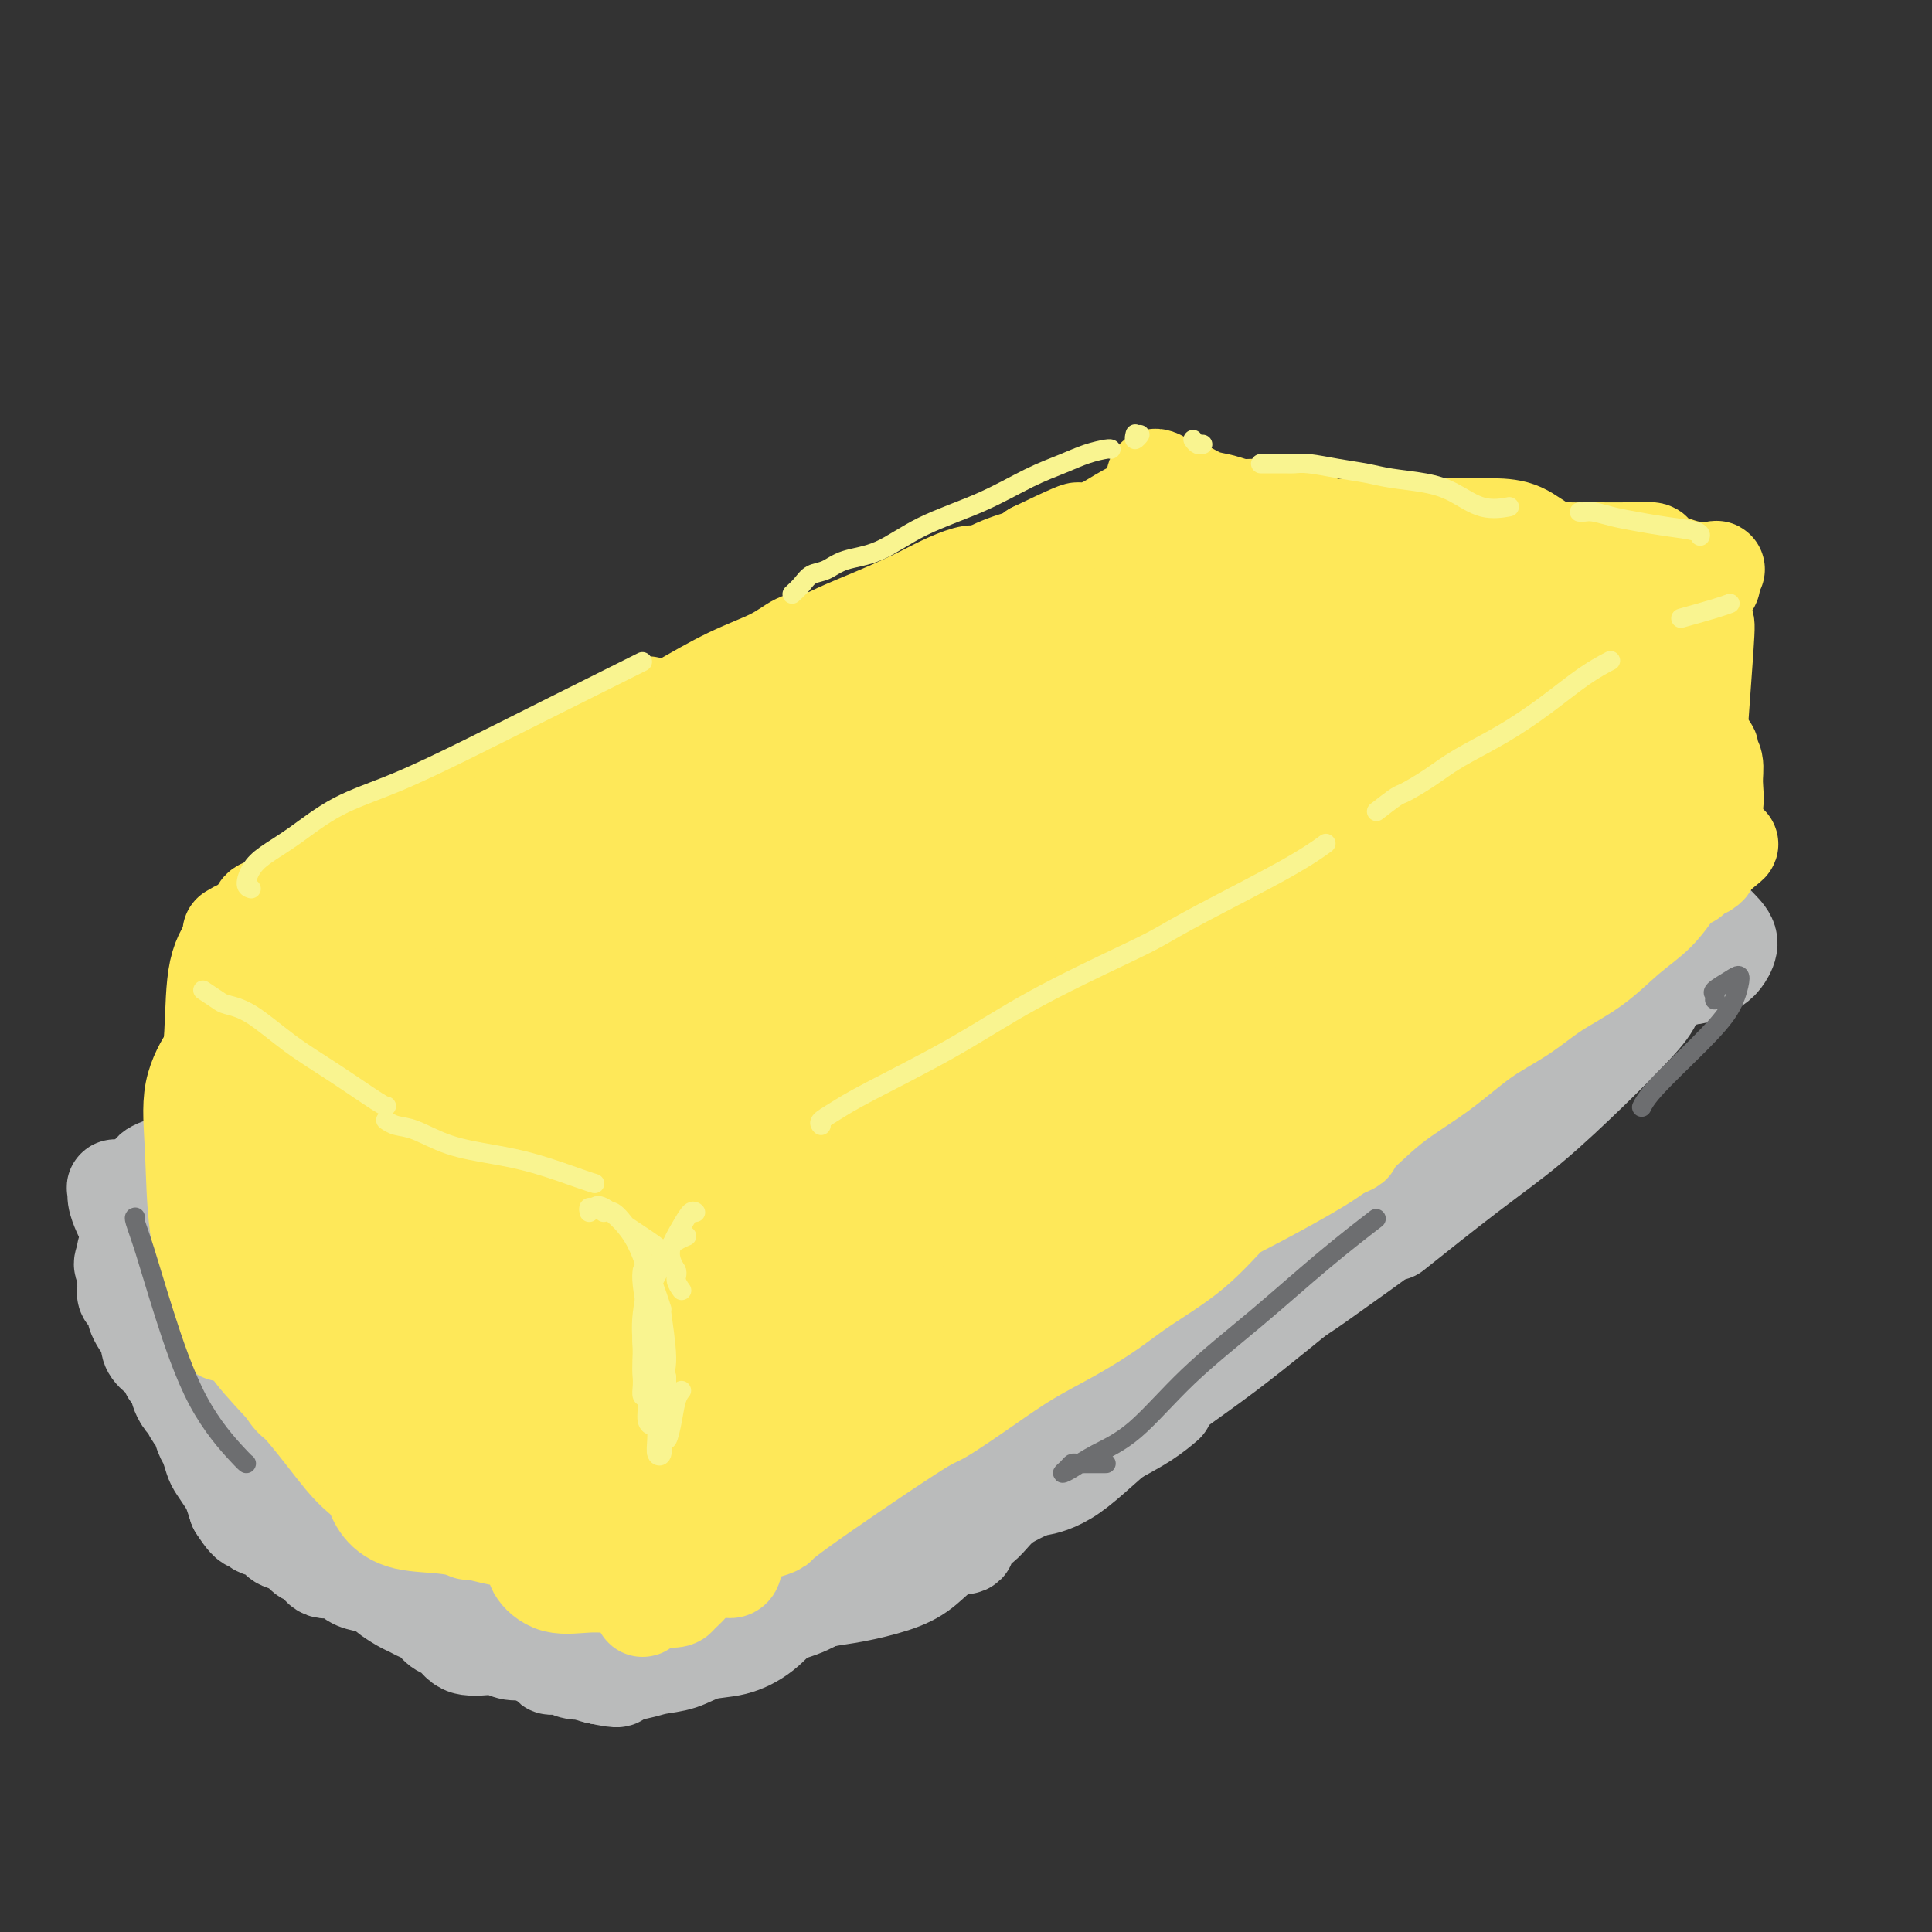 <svg viewBox='0 0 400 400' version='1.1' xmlns='http://www.w3.org/2000/svg' xmlns:xlink='http://www.w3.org/1999/xlink'><rect x="0" y="0" width="400" height="400" fill="#333333" stroke="none"/><g fill='none' stroke='rgb(186,187,187)' stroke-width='20' stroke-linecap='round' stroke-linejoin='round'><path d='M77,248c-0.833,0.000 -1.667,0.000 -2,0c-0.333,0.000 -0.167,0.000 0,0'/><path d='M55,240c-0.100,0.422 -0.200,0.843 0,1c0.200,0.157 0.698,0.049 1,0c0.302,-0.049 0.406,-0.041 1,0c0.594,0.041 1.679,0.113 3,0c1.321,-0.113 2.878,-0.412 5,-1c2.122,-0.588 4.809,-1.466 8,-3c3.191,-1.534 6.888,-3.725 11,-6c4.112,-2.275 8.641,-4.634 13,-7c4.359,-2.366 8.550,-4.737 13,-7c4.450,-2.263 9.160,-4.417 13,-6c3.840,-1.583 6.812,-2.595 8,-3c1.188,-0.405 0.594,-0.202 0,0'/><path d='M78,239c-1.298,-0.107 -2.595,-0.214 -3,0c-0.405,0.214 0.084,0.750 0,1c-0.084,0.250 -0.741,0.213 -1,0c-0.259,-0.213 -0.119,-0.601 0,-1c0.119,-0.399 0.218,-0.807 1,-1c0.782,-0.193 2.246,-0.170 4,-1c1.754,-0.830 3.798,-2.514 7,-4c3.202,-1.486 7.561,-2.774 13,-6c5.439,-3.226 11.959,-8.388 18,-13c6.041,-4.612 11.602,-8.672 17,-13c5.398,-4.328 10.634,-8.925 15,-12c4.366,-3.075 7.861,-4.628 11,-7c3.139,-2.372 5.922,-5.562 8,-7c2.078,-1.438 3.451,-1.125 4,-1c0.549,0.125 0.275,0.063 0,0'/><path d='M97,226c2.312,-1.564 4.624,-3.129 7,-5c2.376,-1.871 4.815,-4.050 8,-6c3.185,-1.950 7.115,-3.671 11,-6c3.885,-2.329 7.725,-5.267 12,-8c4.275,-2.733 8.985,-5.262 14,-8c5.015,-2.738 10.336,-5.684 15,-9c4.664,-3.316 8.671,-7.000 13,-10c4.329,-3.000 8.979,-5.315 13,-8c4.021,-2.685 7.415,-5.739 11,-8c3.585,-2.261 7.363,-3.730 10,-5c2.637,-1.270 4.133,-2.342 6,-3c1.867,-0.658 4.105,-0.902 5,-1c0.895,-0.098 0.448,-0.049 0,0'/><path d='M191,163c-0.499,-0.460 -0.998,-0.919 -1,-1c-0.002,-0.081 0.492,0.218 1,0c0.508,-0.218 1.029,-0.952 3,-2c1.971,-1.048 5.394,-2.408 9,-4c3.606,-1.592 7.397,-3.414 11,-5c3.603,-1.586 7.018,-2.935 10,-4c2.982,-1.065 5.531,-1.844 8,-2c2.469,-0.156 4.858,0.312 7,0c2.142,-0.312 4.038,-1.403 6,-2c1.962,-0.597 3.990,-0.699 5,-1c1.010,-0.301 1.003,-0.800 1,-1c-0.003,-0.200 -0.001,-0.100 0,0'/><path d='M239,143c-1.137,-0.508 -2.275,-1.016 -2,-1c0.275,0.016 1.961,0.556 4,1c2.039,0.444 4.430,0.791 7,1c2.570,0.209 5.318,0.279 9,1c3.682,0.721 8.297,2.092 12,3c3.703,0.908 6.495,1.354 9,2c2.505,0.646 4.723,1.493 7,3c2.277,1.507 4.613,3.675 6,5c1.387,1.325 1.825,1.807 2,2c0.175,0.193 0.088,0.096 0,0'/><path d='M259,148c1.470,-0.077 2.939,-0.153 4,0c1.061,0.153 1.713,0.537 3,1c1.287,0.463 3.208,1.007 6,2c2.792,0.993 6.454,2.436 10,4c3.546,1.564 6.976,3.250 10,5c3.024,1.750 5.643,3.564 8,5c2.357,1.436 4.453,2.494 7,4c2.547,1.506 5.544,3.461 8,5c2.456,1.539 4.371,2.661 6,4c1.629,1.339 2.973,2.895 5,4c2.027,1.105 4.738,1.759 6,2c1.262,0.241 1.075,0.069 1,0c-0.075,-0.069 -0.037,-0.034 0,0'/><path d='M306,166c0.007,-0.513 0.015,-1.026 0,-1c-0.015,0.026 -0.051,0.590 0,1c0.051,0.410 0.191,0.664 1,1c0.809,0.336 2.287,0.753 4,2c1.713,1.247 3.659,3.323 6,5c2.341,1.677 5.075,2.954 8,4c2.925,1.046 6.041,1.861 8,3c1.959,1.139 2.760,2.604 4,4c1.240,1.396 2.920,2.725 4,4c1.080,1.275 1.560,2.497 2,4c0.440,1.503 0.840,3.287 1,4c0.160,0.713 0.080,0.357 0,0'/><path d='M341,202c0.844,-0.142 1.687,-0.284 2,0c0.313,0.284 0.094,0.992 0,2c-0.094,1.008 -0.063,2.314 -1,4c-0.937,1.686 -2.842,3.753 -5,6c-2.158,2.247 -4.570,4.674 -8,8c-3.430,3.326 -7.878,7.551 -12,11c-4.122,3.449 -7.917,6.121 -13,10c-5.083,3.879 -11.452,8.965 -14,11c-2.548,2.035 -1.274,1.017 0,0'/><path d='M338,212c-1.550,1.087 -3.100,2.174 -4,3c-0.900,0.826 -1.152,1.390 -2,2c-0.848,0.610 -2.294,1.266 -4,3c-1.706,1.734 -3.671,4.546 -6,7c-2.329,2.454 -5.022,4.552 -8,7c-2.978,2.448 -6.241,5.247 -10,8c-3.759,2.753 -8.015,5.458 -13,9c-4.985,3.542 -10.699,7.919 -17,13c-6.301,5.081 -13.188,10.864 -20,16c-6.812,5.136 -13.547,9.624 -19,14c-5.453,4.376 -9.622,8.640 -13,11c-3.378,2.360 -5.965,2.817 -7,3c-1.035,0.183 -0.517,0.091 0,0'/><path d='M293,250c-1.473,1.591 -2.946,3.183 -4,4c-1.054,0.817 -1.687,0.860 -2,1c-0.313,0.140 -0.304,0.376 -1,1c-0.696,0.624 -2.097,1.637 -4,3c-1.903,1.363 -4.310,3.078 -7,5c-2.690,1.922 -5.664,4.053 -9,6c-3.336,1.947 -7.033,3.711 -11,6c-3.967,2.289 -8.203,5.104 -13,8c-4.797,2.896 -10.155,5.874 -15,9c-4.845,3.126 -9.177,6.400 -14,10c-4.823,3.600 -10.138,7.525 -15,11c-4.862,3.475 -9.272,6.498 -13,9c-3.728,2.502 -6.773,4.481 -10,6c-3.227,1.519 -6.636,2.577 -8,3c-1.364,0.423 -0.682,0.212 0,0'/><path d='M217,299c-1.030,0.707 -2.060,1.414 -3,2c-0.940,0.586 -1.790,1.052 -3,2c-1.210,0.948 -2.779,2.377 -5,4c-2.221,1.623 -5.094,3.439 -8,5c-2.906,1.561 -5.846,2.867 -9,4c-3.154,1.133 -6.521,2.093 -10,3c-3.479,0.907 -7.070,1.763 -11,3c-3.930,1.237 -8.199,2.857 -12,4c-3.801,1.143 -7.135,1.809 -11,3c-3.865,1.191 -8.263,2.907 -12,4c-3.737,1.093 -6.814,1.564 -9,2c-2.186,0.436 -3.482,0.839 -4,1c-0.518,0.161 -0.259,0.081 0,0'/><path d='M62,239c-2.081,0.306 -4.163,0.611 -5,1c-0.837,0.389 -0.431,0.861 -1,1c-0.569,0.139 -2.114,-0.057 -3,0c-0.886,0.057 -1.114,0.366 -2,1c-0.886,0.634 -2.431,1.594 -3,3c-0.569,1.406 -0.163,3.259 0,4c0.163,0.741 0.081,0.371 0,0'/><path d='M57,246c-1.567,0.559 -3.134,1.118 -4,2c-0.866,0.882 -1.030,2.088 -1,4c0.030,1.912 0.254,4.532 0,8c-0.254,3.468 -0.986,7.785 -1,12c-0.014,4.215 0.688,8.327 2,13c1.312,4.673 3.232,9.907 4,12c0.768,2.093 0.384,1.047 0,0'/><path d='M58,281c1.834,3.727 3.668,7.454 5,9c1.332,1.546 2.160,0.910 3,2c0.840,1.090 1.690,3.904 3,6c1.310,2.096 3.080,3.473 5,5c1.920,1.527 3.989,3.203 6,5c2.011,1.797 3.965,3.715 6,6c2.035,2.285 4.153,4.939 5,6c0.847,1.061 0.424,0.531 0,0'/><path d='M63,294c-0.490,-0.185 -0.979,-0.370 -1,0c-0.021,0.370 0.428,1.295 1,2c0.572,0.705 1.267,1.191 2,3c0.733,1.809 1.504,4.941 3,8c1.496,3.059 3.719,6.046 6,9c2.281,2.954 4.622,5.874 7,8c2.378,2.126 4.794,3.457 7,5c2.206,1.543 4.202,3.298 5,4c0.798,0.702 0.399,0.351 0,0'/><path d='M68,303c-0.223,0.592 -0.446,1.185 0,2c0.446,0.815 1.559,1.853 2,2c0.441,0.147 0.208,-0.598 1,0c0.792,0.598 2.607,2.538 5,5c2.393,2.462 5.364,5.447 8,8c2.636,2.553 4.938,4.675 7,6c2.062,1.325 3.885,1.854 6,3c2.115,1.146 4.522,2.910 7,4c2.478,1.090 5.029,1.508 7,3c1.971,1.492 3.363,4.060 5,6c1.637,1.940 3.518,3.253 5,4c1.482,0.747 2.566,0.928 3,1c0.434,0.072 0.217,0.036 0,0'/><path d='M114,339c0.208,0.108 0.417,0.216 1,0c0.583,-0.216 1.541,-0.757 3,-1c1.459,-0.243 3.419,-0.188 6,0c2.581,0.188 5.784,0.509 9,0c3.216,-0.509 6.444,-1.849 10,-3c3.556,-1.151 7.440,-2.112 11,-3c3.560,-0.888 6.796,-1.702 9,-2c2.204,-0.298 3.374,-0.080 5,0c1.626,0.080 3.707,0.022 5,0c1.293,-0.022 1.798,-0.006 2,0c0.202,0.006 0.101,0.003 0,0'/><path d='M162,331c-0.446,0.429 -0.892,0.859 -1,1c-0.108,0.141 0.122,-0.006 1,0c0.878,0.006 2.404,0.166 4,0c1.596,-0.166 3.262,-0.658 5,-1c1.738,-0.342 3.549,-0.535 6,-1c2.451,-0.465 5.543,-1.201 8,-2c2.457,-0.799 4.281,-1.662 6,-3c1.719,-1.338 3.334,-3.151 5,-4c1.666,-0.849 3.383,-0.736 4,-1c0.617,-0.264 0.134,-0.907 0,-1c-0.134,-0.093 0.080,0.362 0,0c-0.080,-0.362 -0.454,-1.542 0,-2c0.454,-0.458 1.734,-0.195 3,-1c1.266,-0.805 2.516,-2.677 4,-4c1.484,-1.323 3.200,-2.095 5,-3c1.800,-0.905 3.684,-1.941 5,-3c1.316,-1.059 2.064,-2.139 3,-3c0.936,-0.861 2.060,-1.501 3,-2c0.940,-0.499 1.697,-0.857 2,-1c0.303,-0.143 0.151,-0.072 0,0'/><path d='M65,254c-0.228,-0.366 -0.456,-0.731 1,-2c1.456,-1.269 4.597,-3.440 8,-6c3.403,-2.560 7.070,-5.508 11,-8c3.930,-2.492 8.124,-4.528 12,-6c3.876,-1.472 7.432,-2.381 11,-4c3.568,-1.619 7.146,-3.950 10,-6c2.854,-2.050 4.983,-3.820 7,-5c2.017,-1.180 3.923,-1.771 5,-2c1.077,-0.229 1.324,-0.096 1,0c-0.324,0.096 -1.219,0.154 -3,1c-1.781,0.846 -4.447,2.480 -7,4c-2.553,1.520 -4.992,2.927 -8,5c-3.008,2.073 -6.586,4.811 -10,7c-3.414,2.189 -6.665,3.828 -10,6c-3.335,2.172 -6.753,4.877 -10,7c-3.247,2.123 -6.323,3.663 -8,5c-1.677,1.337 -1.954,2.470 -2,3c-0.046,0.530 0.140,0.458 1,0c0.860,-0.458 2.394,-1.301 5,-3c2.606,-1.699 6.284,-4.254 10,-7c3.716,-2.746 7.470,-5.683 13,-9c5.530,-3.317 12.837,-7.012 20,-11c7.163,-3.988 14.183,-8.267 21,-12c6.817,-3.733 13.431,-6.920 19,-10c5.569,-3.080 10.091,-6.055 15,-9c4.909,-2.945 10.203,-5.862 14,-8c3.797,-2.138 6.098,-3.498 8,-5c1.902,-1.502 3.407,-3.145 4,-4c0.593,-0.855 0.275,-0.923 -1,0c-1.275,0.923 -3.507,2.835 -7,5c-3.493,2.165 -8.246,4.582 -13,7'/><path d='M182,187c-5.692,3.284 -9.422,5.493 -15,9c-5.578,3.507 -13.004,8.311 -20,13c-6.996,4.689 -13.563,9.262 -19,13c-5.437,3.738 -9.746,6.642 -13,9c-3.254,2.358 -5.454,4.171 -7,5c-1.546,0.829 -2.438,0.676 -2,0c0.438,-0.676 2.205,-1.874 5,-4c2.795,-2.126 6.619,-5.182 11,-8c4.381,-2.818 9.317,-5.400 15,-9c5.683,-3.600 12.111,-8.218 20,-13c7.889,-4.782 17.240,-9.729 25,-14c7.760,-4.271 13.929,-7.866 20,-11c6.071,-3.134 12.045,-5.806 17,-8c4.955,-2.194 8.892,-3.910 12,-5c3.108,-1.090 5.389,-1.553 7,-2c1.611,-0.447 2.554,-0.876 2,-1c-0.554,-0.124 -2.603,0.059 -5,1c-2.397,0.941 -5.141,2.642 -9,5c-3.859,2.358 -8.835,5.373 -14,8c-5.165,2.627 -10.521,4.866 -18,9c-7.479,4.134 -17.083,10.162 -24,15c-6.917,4.838 -11.149,8.487 -15,11c-3.851,2.513 -7.321,3.891 -9,5c-1.679,1.109 -1.566,1.950 -1,2c0.566,0.050 1.585,-0.689 4,-2c2.415,-1.311 6.226,-3.193 11,-6c4.774,-2.807 10.511,-6.539 16,-10c5.489,-3.461 10.729,-6.649 17,-10c6.271,-3.351 13.573,-6.864 20,-10c6.427,-3.136 11.979,-5.896 17,-8c5.021,-2.104 9.510,-3.552 14,-5'/><path d='M244,166c17.019,-8.540 10.565,-5.389 10,-5c-0.565,0.389 4.757,-1.985 7,-3c2.243,-1.015 1.405,-0.673 1,0c-0.405,0.673 -0.379,1.675 -2,3c-1.621,1.325 -4.891,2.971 -9,5c-4.109,2.029 -9.058,4.440 -14,7c-4.942,2.560 -9.879,5.270 -15,8c-5.121,2.730 -10.427,5.481 -14,7c-3.573,1.519 -5.413,1.806 -6,2c-0.587,0.194 0.081,0.297 1,0c0.919,-0.297 2.090,-0.992 4,-2c1.910,-1.008 4.557,-2.327 6,-3c1.443,-0.673 1.680,-0.698 3,-1c1.320,-0.302 3.723,-0.881 7,-2c3.277,-1.119 7.430,-2.779 12,-5c4.570,-2.221 9.558,-5.003 14,-7c4.442,-1.997 8.336,-3.207 11,-4c2.664,-0.793 4.096,-1.168 5,-1c0.904,0.168 1.279,0.878 1,2c-0.279,1.122 -1.214,2.655 -3,4c-1.786,1.345 -4.424,2.502 -7,4c-2.576,1.498 -5.091,3.338 -8,5c-2.909,1.662 -6.210,3.145 -8,4c-1.790,0.855 -2.067,1.083 -2,1c0.067,-0.083 0.478,-0.475 2,-1c1.522,-0.525 4.154,-1.182 7,-2c2.846,-0.818 5.907,-1.797 10,-3c4.093,-1.203 9.218,-2.629 14,-4c4.782,-1.371 9.220,-2.687 13,-4c3.780,-1.313 6.902,-2.623 9,-3c2.098,-0.377 3.171,0.178 3,1c-0.171,0.822 -1.585,1.911 -3,3'/><path d='M293,172c-1.916,1.757 -5.207,4.650 -9,7c-3.793,2.350 -8.088,4.156 -12,6c-3.912,1.844 -7.439,3.726 -10,5c-2.561,1.274 -4.154,1.941 -5,2c-0.846,0.059 -0.946,-0.491 0,-1c0.946,-0.509 2.938,-0.977 5,-2c2.062,-1.023 4.195,-2.601 7,-4c2.805,-1.399 6.281,-2.618 10,-4c3.719,-1.382 7.679,-2.926 11,-4c3.321,-1.074 6.003,-1.679 8,-2c1.997,-0.321 3.311,-0.359 4,0c0.689,0.359 0.754,1.115 0,2c-0.754,0.885 -2.326,1.898 -4,3c-1.674,1.102 -3.448,2.291 -6,4c-2.552,1.709 -5.880,3.937 -8,5c-2.120,1.063 -3.032,0.960 -3,1c0.032,0.040 1.007,0.221 3,0c1.993,-0.221 5.004,-0.846 8,-2c2.996,-1.154 5.978,-2.838 10,-4c4.022,-1.162 9.085,-1.802 13,-2c3.915,-0.198 6.681,0.048 9,1c2.319,0.952 4.191,2.611 5,4c0.809,1.389 0.555,2.506 0,4c-0.555,1.494 -1.410,3.363 -3,5c-1.590,1.637 -3.914,3.040 -6,4c-2.086,0.960 -3.935,1.475 -5,2c-1.065,0.525 -1.345,1.058 -2,1c-0.655,-0.058 -1.684,-0.709 -1,-2c0.684,-1.291 3.080,-3.222 4,-4c0.920,-0.778 0.363,-0.402 1,-1c0.637,-0.598 2.468,-2.171 4,-3c1.532,-0.829 2.766,-0.915 4,-1'/><path d='M325,192c2.738,-1.505 3.083,-0.766 3,1c-0.083,1.766 -0.596,4.560 -2,7c-1.404,2.440 -3.700,4.525 -6,7c-2.300,2.475 -4.603,5.338 -7,7c-2.397,1.662 -4.886,2.121 -6,2c-1.114,-0.121 -0.852,-0.821 0,-2c0.852,-1.179 2.295,-2.835 4,-5c1.705,-2.165 3.671,-4.839 6,-7c2.329,-2.161 5.020,-3.809 8,-5c2.980,-1.191 6.248,-1.925 8,-2c1.752,-0.075 1.987,0.508 1,2c-0.987,1.492 -3.196,3.891 -6,7c-2.804,3.109 -6.204,6.927 -12,11c-5.796,4.073 -13.990,8.402 -22,13c-8.010,4.598 -15.837,9.464 -22,13c-6.163,3.536 -10.662,5.741 -14,7c-3.338,1.259 -5.515,1.573 -7,1c-1.485,-0.573 -2.277,-2.032 -2,-4c0.277,-1.968 1.622,-4.445 4,-8c2.378,-3.555 5.788,-8.189 10,-12c4.212,-3.811 9.225,-6.798 14,-10c4.775,-3.202 9.310,-6.621 13,-9c3.690,-2.379 6.533,-3.720 8,-4c1.467,-0.280 1.556,0.502 0,2c-1.556,1.498 -4.757,3.711 -9,7c-4.243,3.289 -9.529,7.655 -16,12c-6.471,4.345 -14.129,8.670 -20,12c-5.871,3.330 -9.955,5.666 -13,7c-3.045,1.334 -5.051,1.667 -6,1c-0.949,-0.667 -0.843,-2.333 1,-5c1.843,-2.667 5.421,-6.333 9,-10'/><path d='M244,228c3.626,-4.586 7.690,-8.550 13,-13c5.310,-4.450 11.866,-9.387 18,-14c6.134,-4.613 11.844,-8.904 16,-11c4.156,-2.096 6.756,-1.998 8,-1c1.244,0.998 1.132,2.894 -1,6c-2.132,3.106 -6.283,7.420 -13,15c-6.717,7.580 -16.001,18.424 -23,26c-6.999,7.576 -11.712,11.884 -16,16c-4.288,4.116 -8.150,8.040 -10,10c-1.850,1.960 -1.687,1.958 -1,1c0.687,-0.958 1.898,-2.871 5,-6c3.102,-3.129 8.096,-7.474 13,-12c4.904,-4.526 9.719,-9.231 16,-14c6.281,-4.769 14.029,-9.601 20,-13c5.971,-3.399 10.165,-5.366 13,-6c2.835,-0.634 4.311,0.063 4,2c-0.311,1.937 -2.407,5.114 -6,9c-3.593,3.886 -8.681,8.481 -15,14c-6.319,5.519 -13.869,11.963 -22,19c-8.131,7.037 -16.842,14.667 -23,20c-6.158,5.333 -9.761,8.370 -12,10c-2.239,1.630 -3.112,1.852 -3,1c0.112,-0.852 1.211,-2.779 4,-6c2.789,-3.221 7.269,-7.735 12,-13c4.731,-5.265 9.712,-11.279 17,-17c7.288,-5.721 16.884,-11.149 25,-16c8.116,-4.851 14.753,-9.125 20,-12c5.247,-2.875 9.105,-4.351 12,-5c2.895,-0.649 4.827,-0.471 4,1c-0.827,1.471 -4.414,4.236 -8,7'/><path d='M311,226c-4.342,3.068 -11.198,7.237 -18,12c-6.802,4.763 -13.549,10.121 -22,16c-8.451,5.879 -18.605,12.280 -26,17c-7.395,4.720 -12.031,7.758 -16,10c-3.969,2.242 -7.272,3.689 -9,4c-1.728,0.311 -1.882,-0.515 -1,-2c0.882,-1.485 2.801,-3.629 6,-7c3.199,-3.371 7.678,-7.970 13,-13c5.322,-5.030 11.487,-10.491 18,-16c6.513,-5.509 13.376,-11.068 20,-16c6.624,-4.932 13.011,-9.239 17,-12c3.989,-2.761 5.582,-3.975 6,-5c0.418,-1.025 -0.339,-1.861 -3,-1c-2.661,0.861 -7.224,3.419 -13,6c-5.776,2.581 -12.763,5.186 -20,9c-7.237,3.814 -14.724,8.837 -23,14c-8.276,5.163 -17.340,10.467 -23,14c-5.660,3.533 -7.917,5.297 -9,6c-1.083,0.703 -0.992,0.347 -1,0c-0.008,-0.347 -0.117,-0.685 1,-3c1.117,-2.315 3.458,-6.606 9,-13c5.542,-6.394 14.284,-14.892 18,-18c3.716,-3.108 2.405,-0.825 5,-3c2.595,-2.175 9.098,-8.809 16,-14c6.902,-5.191 14.205,-8.938 19,-12c4.795,-3.062 7.082,-5.438 8,-6c0.918,-0.562 0.466,0.688 -3,3c-3.466,2.312 -9.946,5.684 -17,11c-7.054,5.316 -14.683,12.576 -24,20c-9.317,7.424 -20.322,15.010 -29,21c-8.678,5.990 -15.029,10.382 -19,13c-3.971,2.618 -5.563,3.462 -6,2c-0.437,-1.462 0.282,-5.231 1,-9'/><path d='M186,254c2.287,-4.217 7.506,-10.260 13,-17c5.494,-6.740 11.264,-14.176 18,-22c6.736,-7.824 14.438,-16.036 21,-23c6.562,-6.964 11.983,-12.681 15,-16c3.017,-3.319 3.629,-4.239 2,-4c-1.629,0.239 -5.500,1.636 -11,5c-5.500,3.364 -12.630,8.694 -21,15c-8.370,6.306 -17.980,13.589 -26,20c-8.020,6.411 -14.450,11.951 -20,16c-5.550,4.049 -10.219,6.608 -13,8c-2.781,1.392 -3.675,1.616 -4,1c-0.325,-0.616 -0.081,-2.072 2,-5c2.081,-2.928 5.997,-7.327 11,-12c5.003,-4.673 11.091,-9.621 18,-15c6.909,-5.379 14.640,-11.188 22,-16c7.360,-4.812 14.349,-8.625 18,-11c3.651,-2.375 3.965,-3.312 4,-3c0.035,0.312 -0.209,1.873 -4,5c-3.791,3.127 -11.130,7.821 -18,13c-6.870,5.179 -13.271,10.844 -22,17c-8.729,6.156 -19.786,12.802 -28,18c-8.214,5.198 -13.586,8.947 -17,11c-3.414,2.053 -4.869,2.408 -6,2c-1.131,-0.408 -1.937,-1.581 -1,-4c0.937,-2.419 3.617,-6.085 6,-10c2.383,-3.915 4.468,-8.078 7,-12c2.532,-3.922 5.510,-7.604 7,-10c1.490,-2.396 1.493,-3.507 1,-4c-0.493,-0.493 -1.483,-0.369 -3,1c-1.517,1.369 -3.562,3.984 -7,8c-3.438,4.016 -8.268,9.433 -13,15c-4.732,5.567 -9.366,11.283 -14,17'/><path d='M123,242c-7.801,8.784 -10.303,10.743 -12,12c-1.697,1.257 -2.587,1.812 -3,2c-0.413,0.188 -0.348,0.008 1,-2c1.348,-2.008 3.980,-5.843 7,-10c3.020,-4.157 6.427,-8.636 10,-13c3.573,-4.364 7.311,-8.614 11,-12c3.689,-3.386 7.330,-5.907 9,-7c1.670,-1.093 1.369,-0.757 0,1c-1.369,1.757 -3.807,4.937 -7,9c-3.193,4.063 -7.143,9.010 -12,14c-4.857,4.990 -10.621,10.024 -15,14c-4.379,3.976 -7.372,6.895 -10,9c-2.628,2.105 -4.889,3.394 -7,4c-2.111,0.606 -4.070,0.527 -6,0c-1.930,-0.527 -3.830,-1.502 -5,-3c-1.170,-1.498 -1.609,-3.519 -2,-5c-0.391,-1.481 -0.733,-2.422 -1,-3c-0.267,-0.578 -0.457,-0.794 -1,0c-0.543,0.794 -1.438,2.597 -3,5c-1.562,2.403 -3.790,5.407 -6,8c-2.210,2.593 -4.403,4.777 -6,6c-1.597,1.223 -2.597,1.485 -3,1c-0.403,-0.485 -0.207,-1.717 0,-3c0.207,-1.283 0.426,-2.619 1,-4c0.574,-1.381 1.503,-2.808 2,-4c0.497,-1.192 0.563,-2.148 1,-3c0.437,-0.852 1.244,-1.598 2,-2c0.756,-0.402 1.460,-0.458 2,0c0.540,0.458 0.915,1.431 1,3c0.085,1.569 -0.118,3.734 0,6c0.118,2.266 0.559,4.633 1,7'/><path d='M72,272c0.626,3.606 0.192,4.620 0,6c-0.192,1.380 -0.142,3.125 0,4c0.142,0.875 0.378,0.881 1,1c0.622,0.119 1.632,0.352 2,0c0.368,-0.352 0.096,-1.288 0,-2c-0.096,-0.712 -0.015,-1.201 0,-2c0.015,-0.799 -0.036,-1.908 0,-3c0.036,-1.092 0.160,-2.168 0,-3c-0.160,-0.832 -0.605,-1.419 -1,-2c-0.395,-0.581 -0.740,-1.157 -1,-1c-0.260,0.157 -0.434,1.047 0,3c0.434,1.953 1.475,4.968 3,8c1.525,3.032 3.533,6.081 6,10c2.467,3.919 5.395,8.709 8,11c2.605,2.291 4.889,2.084 7,2c2.111,-0.084 4.049,-0.045 5,0c0.951,0.045 0.914,0.094 1,0c0.086,-0.094 0.293,-0.332 0,-1c-0.293,-0.668 -1.086,-1.765 -2,-3c-0.914,-1.235 -1.948,-2.609 -4,-4c-2.052,-1.391 -5.123,-2.800 -8,-4c-2.877,-1.200 -5.560,-2.189 -8,-2c-2.440,0.189 -4.636,1.558 -6,3c-1.364,1.442 -1.897,2.956 -2,5c-0.103,2.044 0.224,4.618 2,7c1.776,2.382 5.000,4.571 8,7c3.000,2.429 5.776,5.096 8,7c2.224,1.904 3.897,3.043 6,4c2.103,0.957 4.636,1.731 6,2c1.364,0.269 1.560,0.034 2,0c0.440,-0.034 1.126,0.133 2,0c0.874,-0.133 1.937,-0.567 3,-1'/><path d='M110,324c2.035,-0.685 0.623,-2.897 0,-5c-0.623,-2.103 -0.457,-4.096 -1,-6c-0.543,-1.904 -1.797,-3.719 -3,-5c-1.203,-1.281 -2.357,-2.030 -4,-3c-1.643,-0.970 -3.777,-2.162 -5,-2c-1.223,0.162 -1.537,1.679 -2,3c-0.463,1.321 -1.077,2.444 -1,4c0.077,1.556 0.843,3.543 2,5c1.157,1.457 2.704,2.385 5,3c2.296,0.615 5.342,0.918 9,0c3.658,-0.918 7.929,-3.058 12,-5c4.071,-1.942 7.942,-3.686 12,-6c4.058,-2.314 8.304,-5.200 12,-8c3.696,-2.800 6.843,-5.515 10,-8c3.157,-2.485 6.325,-4.739 8,-7c1.675,-2.261 1.858,-4.530 2,-6c0.142,-1.470 0.243,-2.142 -1,-2c-1.243,0.142 -3.829,1.096 -7,3c-3.171,1.904 -6.928,4.756 -11,8c-4.072,3.244 -8.459,6.881 -12,11c-3.541,4.119 -6.237,8.721 -8,12c-1.763,3.279 -2.594,5.235 -3,6c-0.406,0.765 -0.387,0.338 1,0c1.387,-0.338 4.142,-0.588 7,-2c2.858,-1.412 5.819,-3.987 10,-7c4.181,-3.013 9.583,-6.463 16,-11c6.417,-4.537 13.849,-10.160 21,-15c7.151,-4.840 14.020,-8.895 20,-12c5.980,-3.105 11.072,-5.259 15,-7c3.928,-1.741 6.694,-3.069 8,-3c1.306,0.069 1.153,1.534 1,3'/><path d='M223,262c-0.612,1.501 -2.643,3.752 -6,7c-3.357,3.248 -8.039,7.491 -13,12c-4.961,4.509 -10.199,9.283 -15,14c-4.801,4.717 -9.163,9.377 -12,12c-2.837,2.623 -4.147,3.207 -4,3c0.147,-0.207 1.753,-1.207 4,-3c2.247,-1.793 5.137,-4.380 9,-8c3.863,-3.620 8.699,-8.274 15,-13c6.301,-4.726 14.066,-9.526 21,-14c6.934,-4.474 13.038,-8.624 19,-12c5.962,-3.376 11.783,-5.979 16,-8c4.217,-2.021 6.829,-3.459 9,-4c2.171,-0.541 3.901,-0.184 4,0c0.099,0.184 -1.433,0.196 -5,2c-3.567,1.804 -9.170,5.401 -15,9c-5.830,3.599 -11.886,7.202 -20,13c-8.114,5.798 -18.285,13.792 -25,19c-6.715,5.208 -9.972,7.630 -12,9c-2.028,1.370 -2.826,1.687 -3,1c-0.174,-0.687 0.275,-2.377 2,-5c1.725,-2.623 4.726,-6.180 8,-10c3.274,-3.820 6.822,-7.903 12,-13c5.178,-5.097 11.987,-11.209 19,-18c7.013,-6.791 14.232,-14.262 21,-21c6.768,-6.738 13.087,-12.745 19,-18c5.913,-5.255 11.419,-9.759 15,-12c3.581,-2.241 5.236,-2.219 5,-2c-0.236,0.219 -2.362,0.636 -7,3c-4.638,2.364 -11.787,6.675 -20,12c-8.213,5.325 -17.489,11.664 -28,19c-10.511,7.336 -22.255,15.668 -34,24'/><path d='M202,260c-19.536,12.933 -23.877,16.265 -28,19c-4.123,2.735 -8.027,4.874 -10,5c-1.973,0.126 -2.016,-1.760 0,-6c2.016,-4.240 6.092,-10.832 10,-17c3.908,-6.168 7.649,-11.911 21,-24c13.351,-12.089 36.310,-30.523 49,-40c12.690,-9.477 15.109,-9.995 18,-11c2.891,-1.005 6.254,-2.496 7,-2c0.746,0.496 -1.124,2.979 -6,7c-4.876,4.021 -12.757,9.579 -21,16c-8.243,6.421 -16.848,13.704 -29,23c-12.152,9.296 -27.852,20.607 -39,29c-11.148,8.393 -17.744,13.870 -22,17c-4.256,3.130 -6.174,3.914 -7,4c-0.826,0.086 -0.561,-0.526 1,-4c1.561,-3.474 4.419,-9.811 9,-16c4.581,-6.189 10.885,-12.230 18,-19c7.115,-6.770 15.041,-14.270 23,-20c7.959,-5.730 15.952,-9.690 21,-12c5.048,-2.310 7.150,-2.972 8,-3c0.850,-0.028 0.448,0.576 -3,4c-3.448,3.424 -9.942,9.669 -17,16c-7.058,6.331 -14.678,12.750 -25,21c-10.322,8.250 -23.344,18.333 -33,26c-9.656,7.667 -15.946,12.919 -21,16c-5.054,3.081 -8.871,3.991 -12,4c-3.129,0.009 -5.571,-0.884 -7,-3c-1.429,-2.116 -1.846,-5.454 -2,-9c-0.154,-3.546 -0.044,-7.299 0,-11c0.044,-3.701 0.022,-7.351 0,-11'/><path d='M105,259c0.074,-6.761 1.258,-8.162 2,-9c0.742,-0.838 1.043,-1.113 1,-1c-0.043,0.113 -0.431,0.613 -1,2c-0.569,1.387 -1.320,3.659 -6,10c-4.680,6.341 -13.287,16.749 -17,21c-3.713,4.251 -2.530,2.344 -2,1c0.530,-1.344 0.406,-2.124 2,-4c1.594,-1.876 4.905,-4.848 8,-8c3.095,-3.152 5.973,-6.486 9,-10c3.027,-3.514 6.202,-7.209 9,-10c2.798,-2.791 5.218,-4.679 7,-6c1.782,-1.321 2.926,-2.077 3,-2c0.074,0.077 -0.923,0.985 -2,3c-1.077,2.015 -2.234,5.137 -4,9c-1.766,3.863 -4.141,8.468 -7,13c-2.859,4.532 -6.202,8.992 -8,12c-1.798,3.008 -2.053,4.562 -2,5c0.053,0.438 0.412,-0.242 2,-2c1.588,-1.758 4.404,-4.593 7,-8c2.596,-3.407 4.972,-7.385 8,-12c3.028,-4.615 6.709,-9.869 10,-15c3.291,-5.131 6.193,-10.141 9,-13c2.807,-2.859 5.519,-3.567 7,-4c1.481,-0.433 1.730,-0.591 2,1c0.270,1.591 0.561,4.931 -1,10c-1.561,5.069 -4.973,11.867 -9,19c-4.027,7.133 -8.667,14.603 -12,21c-3.333,6.397 -5.359,11.722 -6,14c-0.641,2.278 0.103,1.508 2,0c1.897,-1.508 4.949,-3.754 8,-6'/><path d='M124,290c3.171,-2.273 6.099,-4.957 9,-8c2.901,-3.043 5.775,-6.446 9,-9c3.225,-2.554 6.800,-4.259 10,-6c3.200,-1.741 6.024,-3.518 9,-2c2.976,1.518 6.103,6.330 6,10c-0.103,3.670 -3.436,6.197 -7,10c-3.564,3.803 -7.359,8.880 -11,13c-3.641,4.120 -7.128,7.281 -10,9c-2.872,1.719 -5.129,1.995 -6,2c-0.871,0.005 -0.357,-0.260 1,-1c1.357,-0.740 3.558,-1.955 6,-3c2.442,-1.045 5.124,-1.919 9,-3c3.876,-1.081 8.945,-2.368 14,-4c5.055,-1.632 10.095,-3.609 15,-6c4.905,-2.391 9.673,-5.197 13,-7c3.327,-1.803 5.212,-2.605 6,-3c0.788,-0.395 0.480,-0.383 -1,1c-1.480,1.383 -4.130,4.138 -8,7c-3.870,2.862 -8.960,5.830 -14,9c-5.040,3.170 -10.031,6.541 -14,9c-3.969,2.459 -6.916,4.006 -9,5c-2.084,0.994 -3.304,1.435 -4,2c-0.696,0.565 -0.868,1.256 0,1c0.868,-0.256 2.775,-1.457 5,-3c2.225,-1.543 4.768,-3.427 8,-5c3.232,-1.573 7.153,-2.836 11,-5c3.847,-2.164 7.619,-5.230 11,-7c3.381,-1.770 6.372,-2.246 8,-2c1.628,0.246 1.894,1.213 1,3c-0.894,1.787 -2.947,4.393 -5,7'/><path d='M186,304c-2.658,3.635 -7.303,7.723 -12,11c-4.697,3.277 -9.446,5.742 -14,8c-4.554,2.258 -8.914,4.308 -12,5c-3.086,0.692 -4.897,0.025 -6,-1c-1.103,-1.025 -1.496,-2.409 -1,-5c0.496,-2.591 1.883,-6.390 3,-9c1.117,-2.610 1.966,-4.030 8,-12c6.034,-7.970 17.255,-22.489 23,-30c5.745,-7.511 6.015,-8.012 6,-9c-0.015,-0.988 -0.316,-2.462 -2,-3c-1.684,-0.538 -4.751,-0.140 -9,1c-4.249,1.140 -9.680,3.022 -15,5c-5.320,1.978 -10.531,4.053 -15,5c-4.469,0.947 -8.198,0.766 -11,0c-2.802,-0.766 -4.678,-2.118 -6,-4c-1.322,-1.882 -2.088,-4.294 -2,-7c0.088,-2.706 1.032,-5.707 2,-9c0.968,-3.293 1.961,-6.879 3,-9c1.039,-2.121 2.123,-2.779 2,-3c-0.123,-0.221 -1.453,-0.006 -4,1c-2.547,1.006 -6.310,2.802 -8,4c-1.690,1.198 -1.308,1.797 -3,3c-1.692,1.203 -5.458,3.009 -10,6c-4.542,2.991 -9.861,7.166 -14,10c-4.139,2.834 -7.097,4.326 -10,6c-2.903,1.674 -5.749,3.529 -7,4c-1.251,0.471 -0.907,-0.443 0,-2c0.907,-1.557 2.377,-3.758 5,-7c2.623,-3.242 6.398,-7.527 11,-12c4.602,-4.473 10.029,-9.135 15,-13c4.971,-3.865 9.485,-6.932 14,-10'/><path d='M117,228c6.741,-5.409 9.092,-7.432 11,-9c1.908,-1.568 3.373,-2.680 4,-3c0.627,-0.320 0.417,0.153 0,1c-0.417,0.847 -1.040,2.070 -5,6c-3.960,3.930 -11.257,10.569 -16,14c-4.743,3.431 -6.931,3.655 -8,4c-1.069,0.345 -1.020,0.813 -1,1c0.020,0.187 0.010,0.094 0,0'/><path d='M81,239c-0.449,0.334 -0.898,0.668 -1,1c-0.102,0.332 0.143,0.663 0,1c-0.143,0.337 -0.675,0.680 -1,1c-0.325,0.320 -0.442,0.619 -1,1c-0.558,0.381 -1.557,0.846 -2,1c-0.443,0.154 -0.331,-0.001 -1,0c-0.669,0.001 -2.120,0.159 -3,0c-0.880,-0.159 -1.189,-0.635 -2,-1c-0.811,-0.365 -2.122,-0.617 -3,-1c-0.878,-0.383 -1.321,-0.895 -2,-1c-0.679,-0.105 -1.593,0.198 -3,0c-1.407,-0.198 -3.308,-0.897 -5,-1c-1.692,-0.103 -3.175,0.389 -5,1c-1.825,0.611 -3.992,1.342 -6,2c-2.008,0.658 -3.856,1.244 -6,2c-2.144,0.756 -4.582,1.681 -6,2c-1.418,0.319 -1.816,0.032 -3,0c-1.184,-0.032 -3.155,0.193 -4,0c-0.845,-0.193 -0.563,-0.802 -1,-1c-0.437,-0.198 -1.592,0.016 -2,0c-0.408,-0.016 -0.068,-0.263 0,0c0.068,0.263 -0.137,1.037 0,2c0.137,0.963 0.614,2.115 1,3c0.386,0.885 0.681,1.504 1,2c0.319,0.496 0.664,0.868 1,1c0.336,0.132 0.665,0.024 1,0c0.335,-0.024 0.678,0.035 1,0c0.322,-0.035 0.625,-0.163 1,0c0.375,0.163 0.821,0.618 1,1c0.179,0.382 0.089,0.691 0,1'/><path d='M31,256c1.089,2.222 0.311,2.778 0,3c-0.311,0.222 -0.156,0.111 0,0'/><path d='M64,247c-1.606,-0.445 -3.212,-0.889 -4,-1c-0.788,-0.111 -0.759,0.112 -1,0c-0.241,-0.112 -0.754,-0.559 -1,-1c-0.246,-0.441 -0.227,-0.878 -1,-1c-0.773,-0.122 -2.339,0.069 -3,0c-0.661,-0.069 -0.419,-0.399 -1,-1c-0.581,-0.601 -1.986,-1.475 -3,-2c-1.014,-0.525 -1.636,-0.703 -2,-1c-0.364,-0.297 -0.468,-0.714 -1,-1c-0.532,-0.286 -1.491,-0.442 -2,0c-0.509,0.442 -0.569,1.481 -1,2c-0.431,0.519 -1.232,0.516 -2,1c-0.768,0.484 -1.501,1.453 -2,2c-0.499,0.547 -0.764,0.671 -1,1c-0.236,0.329 -0.444,0.861 -1,1c-0.556,0.139 -1.459,-0.116 -2,0c-0.541,0.116 -0.718,0.605 -1,1c-0.282,0.395 -0.668,0.698 -1,1c-0.332,0.302 -0.609,0.605 -1,1c-0.391,0.395 -0.896,0.883 -1,1c-0.104,0.117 0.194,-0.138 0,0c-0.194,0.138 -0.879,0.667 -1,1c-0.121,0.333 0.322,0.469 0,1c-0.322,0.531 -1.411,1.456 -2,2c-0.589,0.544 -0.680,0.705 -1,1c-0.320,0.295 -0.870,0.723 -1,1c-0.130,0.277 0.161,0.404 0,1c-0.161,0.596 -0.774,1.660 -1,2c-0.226,0.340 -0.065,-0.046 0,0c0.065,0.046 0.032,0.523 0,1'/><path d='M26,260c-1.392,2.412 -0.373,1.941 0,2c0.373,0.059 0.099,0.646 0,1c-0.099,0.354 -0.024,0.475 0,1c0.024,0.525 -0.004,1.454 0,2c0.004,0.546 0.039,0.709 0,1c-0.039,0.291 -0.151,0.712 0,1c0.151,0.288 0.565,0.444 1,1c0.435,0.556 0.891,1.511 1,2c0.109,0.489 -0.128,0.511 0,1c0.128,0.489 0.621,1.443 1,2c0.379,0.557 0.643,0.717 1,1c0.357,0.283 0.807,0.691 1,1c0.193,0.309 0.128,0.521 0,1c-0.128,0.479 -0.319,1.227 0,2c0.319,0.773 1.147,1.573 2,2c0.853,0.427 1.730,0.480 2,1c0.270,0.520 -0.068,1.505 0,2c0.068,0.495 0.543,0.499 1,1c0.457,0.501 0.896,1.501 1,2c0.104,0.499 -0.127,0.499 0,1c0.127,0.501 0.611,1.503 1,2c0.389,0.497 0.681,0.488 1,1c0.319,0.512 0.663,1.545 1,2c0.337,0.455 0.667,0.333 1,1c0.333,0.667 0.670,2.122 1,3c0.330,0.878 0.652,1.179 1,2c0.348,0.821 0.723,2.162 1,3c0.277,0.838 0.456,1.173 1,2c0.544,0.827 1.454,2.146 2,3c0.546,0.854 0.727,1.244 1,2c0.273,0.756 0.636,1.878 1,3'/><path d='M49,312c3.446,5.445 3.063,2.557 3,2c-0.063,-0.557 0.196,1.217 1,2c0.804,0.783 2.155,0.576 3,1c0.845,0.424 1.184,1.481 2,2c0.816,0.519 2.108,0.501 3,1c0.892,0.499 1.383,1.513 2,2c0.617,0.487 1.361,0.445 2,1c0.639,0.555 1.173,1.707 2,2c0.827,0.293 1.946,-0.273 3,0c1.054,0.273 2.043,1.386 3,2c0.957,0.614 1.880,0.728 3,1c1.120,0.272 2.435,0.703 3,1c0.565,0.297 0.378,0.460 1,1c0.622,0.540 2.053,1.458 3,2c0.947,0.542 1.408,0.707 2,1c0.592,0.293 1.313,0.712 2,1c0.687,0.288 1.338,0.445 2,1c0.662,0.555 1.335,1.508 2,2c0.665,0.492 1.322,0.523 2,1c0.678,0.477 1.378,1.400 2,2c0.622,0.600 1.168,0.878 2,1c0.832,0.122 1.950,0.088 3,0c1.050,-0.088 2.030,-0.231 3,0c0.970,0.231 1.929,0.837 3,1c1.071,0.163 2.254,-0.115 3,0c0.746,0.115 1.056,0.623 2,1c0.944,0.377 2.522,0.622 3,1c0.478,0.378 -0.143,0.889 0,1c0.143,0.111 1.049,-0.176 2,0c0.951,0.176 1.948,0.817 3,1c1.052,0.183 2.158,-0.090 3,0c0.842,0.090 1.421,0.545 2,1'/><path d='M124,347c5.197,1.130 3.690,0.453 4,0c0.310,-0.453 2.437,-0.684 4,-1c1.563,-0.316 2.563,-0.719 4,-1c1.437,-0.281 3.310,-0.440 5,-1c1.690,-0.560 3.196,-1.520 5,-2c1.804,-0.480 3.906,-0.479 6,-1c2.094,-0.521 4.179,-1.563 6,-3c1.821,-1.437 3.377,-3.268 4,-4c0.623,-0.732 0.311,-0.366 0,0'/><path d='M148,337c0.781,0.436 1.561,0.871 2,1c0.439,0.129 0.536,-0.049 1,0c0.464,0.049 1.296,0.324 2,0c0.704,-0.324 1.281,-1.246 3,-2c1.719,-0.754 4.580,-1.338 7,-2c2.420,-0.662 4.401,-1.400 7,-3c2.599,-1.600 5.818,-4.061 9,-6c3.182,-1.939 6.327,-3.355 9,-5c2.673,-1.645 4.873,-3.520 7,-5c2.127,-1.480 4.179,-2.566 5,-3c0.821,-0.434 0.410,-0.217 0,0'/><path d='M165,332c1.181,0.123 2.362,0.246 3,0c0.638,-0.246 0.732,-0.860 1,-1c0.268,-0.140 0.711,0.195 1,0c0.289,-0.195 0.426,-0.919 2,-2c1.574,-1.081 4.586,-2.517 8,-4c3.414,-1.483 7.228,-3.011 11,-5c3.772,-1.989 7.500,-4.440 10,-6c2.500,-1.560 3.771,-2.230 5,-3c1.229,-0.770 2.418,-1.639 5,-3c2.582,-1.361 6.559,-3.213 10,-5c3.441,-1.787 6.345,-3.510 9,-5c2.655,-1.490 5.061,-2.747 7,-4c1.939,-1.253 3.411,-2.501 4,-3c0.589,-0.499 0.294,-0.250 0,0'/><path d='M135,262c6.934,-4.190 13.868,-8.380 18,-11c4.132,-2.620 5.460,-3.668 6,-4c0.540,-0.332 0.290,0.054 2,-1c1.710,-1.054 5.380,-3.548 8,-5c2.620,-1.452 4.191,-1.861 5,-2c0.809,-0.139 0.857,-0.006 0,1c-0.857,1.006 -2.619,2.886 -6,5c-3.381,2.114 -8.380,4.464 -13,7c-4.620,2.536 -8.860,5.259 -14,8c-5.140,2.741 -11.180,5.501 -17,8c-5.820,2.499 -11.418,4.738 -16,6c-4.582,1.262 -8.146,1.548 -11,2c-2.854,0.452 -4.999,1.072 -7,1c-2.001,-0.072 -3.859,-0.835 -6,-2c-2.141,-1.165 -4.566,-2.733 -6,-4c-1.434,-1.267 -1.876,-2.232 -3,-3c-1.124,-0.768 -2.931,-1.338 -4,-2c-1.069,-0.662 -1.398,-1.417 -2,-2c-0.602,-0.583 -1.475,-0.994 -2,-1c-0.525,-0.006 -0.703,0.395 -1,0c-0.297,-0.395 -0.712,-1.585 -1,-2c-0.288,-0.415 -0.449,-0.055 -1,0c-0.551,0.055 -1.492,-0.197 -2,0c-0.508,0.197 -0.584,0.841 -1,1c-0.416,0.159 -1.172,-0.168 -2,0c-0.828,0.168 -1.727,0.830 -2,1c-0.273,0.170 0.081,-0.150 0,0c-0.081,0.150 -0.596,0.772 -1,1c-0.404,0.228 -0.696,0.061 -1,0c-0.304,-0.061 -0.620,-0.016 -1,0c-0.380,0.016 -0.823,0.005 -1,0c-0.177,-0.005 -0.089,-0.002 0,0'/><path d='M53,264c-1.633,0.237 -0.216,-0.670 0,-1c0.216,-0.330 -0.768,-0.081 -1,0c-0.232,0.081 0.289,-0.004 0,0c-0.289,0.004 -1.387,0.099 -2,0c-0.613,-0.099 -0.742,-0.392 -1,0c-0.258,0.392 -0.644,1.468 -1,2c-0.356,0.532 -0.681,0.518 -1,1c-0.319,0.482 -0.633,1.460 -1,2c-0.367,0.540 -0.786,0.643 -1,1c-0.214,0.357 -0.224,0.968 0,1c0.224,0.032 0.680,-0.517 1,-1c0.320,-0.483 0.502,-0.902 0,-1c-0.502,-0.098 -1.690,0.124 -2,0c-0.310,-0.124 0.257,-0.594 0,-1c-0.257,-0.406 -1.337,-0.748 -2,-1c-0.663,-0.252 -0.909,-0.414 -1,-1c-0.091,-0.586 -0.026,-1.596 0,-2c0.026,-0.404 0.013,-0.202 0,0'/><path d='M40,259c-0.344,-0.000 -0.689,-0.000 -1,0c-0.311,0.000 -0.589,0.000 -1,0c-0.411,-0.000 -0.954,-0.000 -1,0c-0.046,0.000 0.404,0.001 0,0c-0.404,-0.001 -1.662,-0.002 -2,0c-0.338,0.002 0.246,0.008 0,0c-0.246,-0.008 -1.320,-0.029 -2,0c-0.680,0.029 -0.967,0.110 -1,0c-0.033,-0.110 0.187,-0.410 0,-1c-0.187,-0.590 -0.782,-1.471 -1,-2c-0.218,-0.529 -0.058,-0.706 0,-1c0.058,-0.294 0.015,-0.705 0,-1c-0.015,-0.295 -0.002,-0.473 0,-1c0.002,-0.527 -0.007,-1.402 0,-2c0.007,-0.598 0.031,-0.918 0,-1c-0.031,-0.082 -0.115,0.074 0,0c0.115,-0.074 0.431,-0.377 1,-1c0.569,-0.623 1.392,-1.567 2,-2c0.608,-0.433 1.001,-0.354 2,-1c0.999,-0.646 2.605,-2.016 4,-3c1.395,-0.984 2.580,-1.583 4,-2c1.420,-0.417 3.075,-0.651 5,-1c1.925,-0.349 4.122,-0.814 5,-1c0.878,-0.186 0.439,-0.093 0,0'/><path d='M35,248c-0.334,0.106 -0.668,0.212 -1,0c-0.332,-0.212 -0.663,-0.743 -1,-1c-0.337,-0.257 -0.680,-0.239 -1,0c-0.320,0.239 -0.618,0.698 -1,1c-0.382,0.302 -0.847,0.446 -1,0c-0.153,-0.446 0.005,-1.482 0,-2c-0.005,-0.518 -0.174,-0.518 0,-1c0.174,-0.482 0.690,-1.446 1,-2c0.310,-0.554 0.414,-0.697 1,-1c0.586,-0.303 1.654,-0.764 3,-1c1.346,-0.236 2.971,-0.245 5,-1c2.029,-0.755 4.461,-2.254 7,-3c2.539,-0.746 5.183,-0.739 8,-1c2.817,-0.261 5.805,-0.789 7,-1c1.195,-0.211 0.598,-0.106 0,0'/><path d='M32,247c-0.674,-0.351 -1.348,-0.701 -1,-1c0.348,-0.299 1.717,-0.545 3,-1c1.283,-0.455 2.479,-1.119 4,-2c1.521,-0.881 3.367,-1.980 6,-3c2.633,-1.020 6.054,-1.962 10,-3c3.946,-1.038 8.418,-2.174 12,-3c3.582,-0.826 6.275,-1.343 10,-2c3.725,-0.657 8.483,-1.454 12,-2c3.517,-0.546 5.793,-0.839 9,-2c3.207,-1.161 7.345,-3.189 9,-4c1.655,-0.811 0.828,-0.406 0,0'/><path d='M53,240c0.788,-0.253 1.576,-0.507 2,-1c0.424,-0.493 0.484,-1.227 2,-2c1.516,-0.773 4.488,-1.585 8,-3c3.512,-1.415 7.563,-3.433 12,-5c4.437,-1.567 9.261,-2.684 14,-5c4.739,-2.316 9.392,-5.830 15,-9c5.608,-3.170 12.169,-5.994 18,-9c5.831,-3.006 10.932,-6.193 16,-9c5.068,-2.807 10.104,-5.236 14,-7c3.896,-1.764 6.653,-2.865 10,-4c3.347,-1.135 7.286,-2.306 9,-3c1.714,-0.694 1.204,-0.913 1,-1c-0.204,-0.087 -0.102,-0.044 0,0'/><path d='M55,240c1.973,-0.570 3.945,-1.141 6,-2c2.055,-0.859 4.191,-2.007 8,-4c3.809,-1.993 9.289,-4.832 15,-8c5.711,-3.168 11.653,-6.664 18,-10c6.347,-3.336 13.097,-6.513 20,-10c6.903,-3.487 13.957,-7.286 21,-11c7.043,-3.714 14.075,-7.345 21,-11c6.925,-3.655 13.744,-7.334 21,-11c7.256,-3.666 14.949,-7.318 18,-9c3.051,-1.682 1.458,-1.393 3,-2c1.542,-0.607 6.217,-2.111 10,-4c3.783,-1.889 6.672,-4.162 8,-5c1.328,-0.838 1.094,-0.239 1,0c-0.094,0.239 -0.047,0.120 0,0'/><path d='M128,210c0.837,-0.243 1.675,-0.485 3,-1c1.325,-0.515 3.138,-1.302 6,-3c2.862,-1.698 6.772,-4.305 11,-7c4.228,-2.695 8.772,-5.476 13,-8c4.228,-2.524 8.140,-4.792 13,-8c4.860,-3.208 10.668,-7.357 16,-11c5.332,-3.643 10.189,-6.780 15,-10c4.811,-3.220 9.576,-6.523 14,-9c4.424,-2.477 8.505,-4.128 11,-5c2.495,-0.872 3.402,-0.966 4,-1c0.598,-0.034 0.885,-0.010 1,0c0.115,0.010 0.057,0.005 0,0'/><path d='M142,206c0.044,-0.185 0.087,-0.370 0,-1c-0.087,-0.630 -0.306,-1.705 1,-3c1.306,-1.295 4.135,-2.810 8,-5c3.865,-2.190 8.764,-5.054 13,-8c4.236,-2.946 7.808,-5.973 12,-9c4.192,-3.027 9.004,-6.055 14,-9c4.996,-2.945 10.176,-5.809 14,-8c3.824,-2.191 6.293,-3.711 9,-5c2.707,-1.289 5.652,-2.347 7,-3c1.348,-0.653 1.099,-0.901 1,-1c-0.099,-0.099 -0.050,-0.050 0,0'/><path d='M156,197c-0.839,0.571 -1.679,1.143 -1,1c0.679,-0.143 2.875,-1.000 5,-2c2.125,-1.000 4.179,-2.143 7,-4c2.821,-1.857 6.409,-4.427 10,-7c3.591,-2.573 7.183,-5.148 11,-8c3.817,-2.852 7.857,-5.980 12,-9c4.143,-3.020 8.389,-5.933 13,-9c4.611,-3.067 9.588,-6.287 13,-8c3.412,-1.713 5.261,-1.918 6,-2c0.739,-0.082 0.370,-0.041 0,0'/><path d='M194,174c-0.956,0.419 -1.911,0.839 -3,1c-1.089,0.161 -2.311,0.065 -3,0c-0.689,-0.065 -0.843,-0.097 -1,0c-0.157,0.097 -0.316,0.324 0,0c0.316,-0.324 1.106,-1.200 2,-2c0.894,-0.800 1.893,-1.525 4,-3c2.107,-1.475 5.321,-3.702 9,-6c3.679,-2.298 7.823,-4.668 12,-7c4.177,-2.332 8.388,-4.625 12,-6c3.612,-1.375 6.626,-1.832 8,-2c1.374,-0.168 1.107,-0.048 1,0c-0.107,0.048 -0.053,0.024 0,0'/><path d='M273,163c0.532,-0.416 1.064,-0.831 2,-1c0.936,-0.169 2.276,-0.090 4,0c1.724,0.090 3.832,0.193 7,1c3.168,0.807 7.396,2.319 11,4c3.604,1.681 6.586,3.529 9,5c2.414,1.471 4.261,2.563 5,3c0.739,0.437 0.369,0.218 0,0'/><path d='M284,162c-1.122,-0.728 -2.245,-1.457 -3,-2c-0.755,-0.543 -1.143,-0.901 -1,-1c0.143,-0.099 0.817,0.059 2,0c1.183,-0.059 2.873,-0.336 5,0c2.127,0.336 4.689,1.285 8,2c3.311,0.715 7.371,1.197 11,3c3.629,1.803 6.828,4.927 10,7c3.172,2.073 6.315,3.097 8,4c1.685,0.903 1.910,1.687 2,2c0.090,0.313 0.045,0.157 0,0'/><path d='M284,165c-0.321,-1.263 -0.642,-2.525 -1,-3c-0.358,-0.475 -0.752,-0.162 -1,0c-0.248,0.162 -0.350,0.171 0,0c0.350,-0.171 1.153,-0.524 2,0c0.847,0.524 1.738,1.925 3,3c1.262,1.075 2.894,1.823 6,3c3.106,1.177 7.687,2.782 13,4c5.313,1.218 11.357,2.050 16,3c4.643,0.950 7.884,2.017 11,3c3.116,0.983 6.108,1.880 8,3c1.892,1.120 2.683,2.463 3,3c0.317,0.537 0.158,0.269 0,0'/><path d='M286,158c-0.214,-0.020 -0.427,-0.039 0,0c0.427,0.039 1.496,0.138 4,1c2.504,0.862 6.444,2.487 10,4c3.556,1.513 6.727,2.913 13,5c6.273,2.087 15.646,4.860 21,7c5.354,2.140 6.689,3.645 8,5c1.311,1.355 2.599,2.559 4,4c1.401,1.441 2.916,3.119 4,4c1.084,0.881 1.738,0.966 2,1c0.262,0.034 0.131,0.017 0,0'/><path d='M321,177c1.289,-0.055 2.577,-0.111 4,0c1.423,0.111 2.979,0.388 5,1c2.021,0.612 4.507,1.557 7,3c2.493,1.443 4.993,3.383 7,5c2.007,1.617 3.522,2.910 5,4c1.478,1.090 2.921,1.977 4,3c1.079,1.023 1.794,2.181 2,3c0.206,0.819 -0.098,1.297 -1,2c-0.902,0.703 -2.400,1.629 -3,2c-0.600,0.371 -0.300,0.185 0,0'/><path d='M348,188c1.115,-0.041 2.229,-0.082 3,0c0.771,0.082 1.197,0.286 2,1c0.803,0.714 1.983,1.936 3,3c1.017,1.064 1.873,1.970 2,3c0.127,1.030 -0.474,2.185 -1,3c-0.526,0.815 -0.976,1.291 -2,2c-1.024,0.709 -2.622,1.653 -4,2c-1.378,0.347 -2.537,0.099 -3,0c-0.463,-0.099 -0.232,-0.050 0,0'/><path d='M354,194c-0.106,0.348 -0.213,0.696 0,1c0.213,0.304 0.745,0.563 1,1c0.255,0.437 0.233,1.053 0,2c-0.233,0.947 -0.676,2.227 -2,3c-1.324,0.773 -3.528,1.041 -6,2c-2.472,0.959 -5.212,2.611 -8,4c-2.788,1.389 -5.624,2.517 -9,4c-3.376,1.483 -7.294,3.322 -9,4c-1.706,0.678 -1.202,0.194 -1,0c0.202,-0.194 0.101,-0.097 0,0'/><path d='M338,209c-2.349,1.588 -4.697,3.176 -6,4c-1.303,0.824 -1.559,0.885 -2,1c-0.441,0.115 -1.067,0.283 -2,1c-0.933,0.717 -2.175,1.983 -5,4c-2.825,2.017 -7.235,4.786 -13,8c-5.765,3.214 -12.885,6.872 -20,11c-7.115,4.128 -14.223,8.727 -20,12c-5.777,3.273 -10.222,5.221 -12,6c-1.778,0.779 -0.889,0.390 0,0'/></g>
<g fill='none' stroke='rgb(254,232,89)' stroke-width='20' stroke-linecap='round' stroke-linejoin='round'><path d='M46,276c-0.529,-2.735 -1.059,-5.469 -2,-9c-0.941,-3.531 -2.294,-7.858 -3,-13c-0.706,-5.142 -0.767,-11.100 -1,-16c-0.233,-4.900 -0.640,-8.742 0,-12c0.640,-3.258 2.326,-5.931 3,-7c0.674,-1.069 0.337,-0.535 0,0'/><path d='M44,267c0.113,0.197 0.225,0.394 0,0c-0.225,-0.394 -0.789,-1.379 -1,-3c-0.211,-1.621 -0.070,-3.878 0,-7c0.070,-3.122 0.067,-7.111 0,-12c-0.067,-4.889 -0.200,-10.679 0,-16c0.200,-5.321 0.733,-10.172 1,-15c0.267,-4.828 0.267,-9.634 1,-13c0.733,-3.366 2.197,-5.291 3,-6c0.803,-0.709 0.944,-0.203 1,0c0.056,0.203 0.028,0.101 0,0'/><path d='M48,193c-0.199,0.121 -0.398,0.243 0,0c0.398,-0.243 1.392,-0.850 2,-1c0.608,-0.150 0.829,0.156 1,0c0.171,-0.156 0.293,-0.774 2,-1c1.707,-0.226 4.998,-0.061 7,0c2.002,0.061 2.715,0.017 3,0c0.285,-0.017 0.143,-0.009 0,0'/><path d='M57,195c0.621,-0.152 1.243,-0.303 2,0c0.757,0.303 1.651,1.062 4,2c2.349,0.938 6.153,2.057 10,3c3.847,0.943 7.735,1.710 11,3c3.265,1.290 5.905,3.103 9,5c3.095,1.897 6.644,3.880 9,5c2.356,1.120 3.519,1.379 5,2c1.481,0.621 3.280,1.606 4,2c0.720,0.394 0.360,0.197 0,0'/><path d='M79,202c0.774,0.243 1.547,0.485 3,1c1.453,0.515 3.585,1.302 7,2c3.415,0.698 8.113,1.309 12,3c3.887,1.691 6.961,4.464 10,7c3.039,2.536 6.041,4.834 9,7c2.959,2.166 5.873,4.198 8,6c2.127,1.802 3.465,3.372 4,4c0.535,0.628 0.268,0.314 0,0'/><path d='M100,217c2.095,-0.639 4.189,-1.279 6,-1c1.811,0.279 3.337,1.476 6,3c2.663,1.524 6.462,3.376 10,5c3.538,1.624 6.816,3.021 11,4c4.184,0.979 9.276,1.541 13,2c3.724,0.459 6.081,0.814 9,2c2.919,1.186 6.401,3.204 9,5c2.599,1.796 4.314,3.370 5,4c0.686,0.630 0.343,0.315 0,0'/><path d='M139,228c-0.462,1.237 -0.924,2.473 -1,3c-0.076,0.527 0.235,0.344 1,1c0.765,0.656 1.984,2.151 4,3c2.016,0.849 4.827,1.051 8,2c3.173,0.949 6.706,2.646 10,4c3.294,1.354 6.348,2.364 8,3c1.652,0.636 1.900,0.896 2,1c0.100,0.104 0.050,0.052 0,0'/><path d='M159,248c-0.002,3.635 -0.003,7.269 0,10c0.003,2.731 0.011,4.558 0,6c-0.011,1.442 -0.042,2.500 0,6c0.042,3.500 0.156,9.443 0,15c-0.156,5.557 -0.580,10.727 -1,15c-0.420,4.273 -0.834,7.649 -1,9c-0.166,1.351 -0.083,0.675 0,0'/><path d='M162,261c-0.000,-0.871 -0.000,-1.741 0,-2c0.000,-0.259 0.001,0.094 0,0c-0.001,-0.094 -0.003,-0.633 0,-1c0.003,-0.367 0.012,-0.561 0,-1c-0.012,-0.439 -0.044,-1.124 0,-1c0.044,0.124 0.164,1.055 0,2c-0.164,0.945 -0.611,1.902 -1,3c-0.389,1.098 -0.720,2.335 -1,4c-0.280,1.665 -0.509,3.757 -1,6c-0.491,2.243 -1.245,4.635 -2,7c-0.755,2.365 -1.513,4.702 -2,8c-0.487,3.298 -0.705,7.559 -1,10c-0.295,2.441 -0.668,3.064 -1,4c-0.332,0.936 -0.625,2.184 -1,4c-0.375,1.816 -0.832,4.198 -1,6c-0.168,1.802 -0.045,3.024 0,4c0.045,0.976 0.013,1.708 0,2c-0.013,0.292 -0.006,0.146 0,0'/><path d='M48,271c-0.404,0.255 -0.808,0.510 -1,1c-0.192,0.490 -0.172,1.214 0,2c0.172,0.786 0.495,1.634 1,2c0.505,0.366 1.190,0.249 2,1c0.810,0.751 1.745,2.370 4,5c2.255,2.630 5.831,6.272 9,10c3.169,3.728 5.930,7.542 8,10c2.070,2.458 3.449,3.559 4,4c0.551,0.441 0.276,0.220 0,0'/><path d='M61,285c-1.063,0.475 -2.125,0.951 -2,2c0.125,1.049 1.438,2.672 2,3c0.562,0.328 0.372,-0.637 1,0c0.628,0.637 2.075,2.877 5,6c2.925,3.123 7.330,7.128 11,10c3.670,2.872 6.605,4.612 9,6c2.395,1.388 4.250,2.424 6,3c1.750,0.576 3.394,0.694 4,1c0.606,0.306 0.173,0.802 0,1c-0.173,0.198 -0.087,0.099 0,0'/><path d='M77,308c0.496,1.368 0.993,2.736 2,4c1.007,1.264 2.526,2.423 5,3c2.474,0.577 5.903,0.572 9,1c3.097,0.428 5.861,1.290 9,2c3.139,0.710 6.653,1.268 9,2c2.347,0.732 3.528,1.638 4,2c0.472,0.362 0.236,0.181 0,0'/><path d='M111,321c0.076,0.710 0.153,1.421 0,2c-0.153,0.579 -0.535,1.027 0,2c0.535,0.973 1.986,2.471 4,3c2.014,0.529 4.591,0.090 7,0c2.409,-0.090 4.648,0.168 6,0c1.352,-0.168 1.815,-0.762 2,-1c0.185,-0.238 0.093,-0.119 0,0'/><path d='M133,329c-0.061,1.848 -0.122,3.696 0,4c0.122,0.304 0.428,-0.938 1,-2c0.572,-1.062 1.412,-1.946 2,-3c0.588,-1.054 0.925,-2.279 2,-4c1.075,-1.721 2.888,-3.939 4,-6c1.112,-2.061 1.524,-3.966 2,-6c0.476,-2.034 1.017,-4.197 1,-5c-0.017,-0.803 -0.591,-0.245 -1,0c-0.409,0.245 -0.653,0.179 -1,1c-0.347,0.821 -0.797,2.529 -1,3c-0.203,0.471 -0.160,-0.297 0,-2c0.160,-1.703 0.435,-4.343 1,-8c0.565,-3.657 1.419,-8.333 2,-13c0.581,-4.667 0.888,-9.326 1,-13c0.112,-3.674 0.030,-6.362 0,-8c-0.030,-1.638 -0.008,-2.227 0,-2c0.008,0.227 0.003,1.271 0,3c-0.003,1.729 -0.003,4.145 0,7c0.003,2.855 0.010,6.150 0,10c-0.010,3.850 -0.037,8.254 0,13c0.037,4.746 0.140,9.832 0,13c-0.140,3.168 -0.521,4.418 -1,5c-0.479,0.582 -1.056,0.496 -1,-1c0.056,-1.496 0.746,-4.403 1,-6c0.254,-1.597 0.073,-1.885 0,-2c-0.073,-0.115 -0.036,-0.058 0,0'/><path d='M149,280c0.308,-1.591 0.616,-3.182 1,-4c0.384,-0.818 0.843,-0.862 1,0c0.157,0.862 0.013,2.632 0,5c-0.013,2.368 0.105,5.335 0,9c-0.105,3.665 -0.434,8.029 -1,12c-0.566,3.971 -1.368,7.549 -2,10c-0.632,2.451 -1.093,3.775 -1,4c0.093,0.225 0.741,-0.650 1,-1c0.259,-0.350 0.130,-0.175 0,0'/><path d='M156,281c-0.331,0.635 -0.662,1.270 -1,4c-0.338,2.730 -0.683,7.555 -1,12c-0.317,4.445 -0.607,8.512 -1,12c-0.393,3.488 -0.889,6.399 -1,9c-0.111,2.601 0.162,4.893 0,6c-0.162,1.107 -0.761,1.031 -1,1c-0.239,-0.031 -0.120,-0.015 0,0'/><path d='M85,244c-1.032,-1.064 -2.063,-2.128 -3,-3c-0.937,-0.872 -1.778,-1.551 -2,-2c-0.222,-0.449 0.176,-0.668 0,-1c-0.176,-0.332 -0.927,-0.779 -2,-1c-1.073,-0.221 -2.469,-0.217 -3,0c-0.531,0.217 -0.197,0.647 0,1c0.197,0.353 0.257,0.629 0,1c-0.257,0.371 -0.830,0.837 -1,1c-0.170,0.163 0.063,0.021 0,-1c-0.063,-1.021 -0.422,-2.923 -1,-5c-0.578,-2.077 -1.374,-4.329 -2,-6c-0.626,-1.671 -1.081,-2.759 -2,-4c-0.919,-1.241 -2.303,-2.633 -3,-3c-0.697,-0.367 -0.709,0.293 -1,1c-0.291,0.707 -0.862,1.463 -1,2c-0.138,0.537 0.159,0.854 0,3c-0.159,2.146 -0.772,6.119 -1,10c-0.228,3.881 -0.071,7.669 0,11c0.071,3.331 0.055,6.203 0,7c-0.055,0.797 -0.148,-0.482 0,-1c0.148,-0.518 0.537,-0.275 0,-5c-0.537,-4.725 -2.001,-14.418 -3,-20c-0.999,-5.582 -1.532,-7.054 -2,-10c-0.468,-2.946 -0.869,-7.366 -1,-8c-0.131,-0.634 0.010,2.520 0,6c-0.010,3.480 -0.171,7.287 0,12c0.171,4.713 0.673,10.332 1,15c0.327,4.668 0.477,8.386 1,10c0.523,1.614 1.419,1.123 2,0c0.581,-1.123 0.849,-2.879 1,-5c0.151,-2.121 0.186,-4.606 0,-8c-0.186,-3.394 -0.593,-7.697 -1,-12'/><path d='M61,229c-0.774,-5.355 -2.207,-8.741 -3,-12c-0.793,-3.259 -0.944,-6.391 -1,-8c-0.056,-1.609 -0.015,-1.694 0,-1c0.015,0.694 0.004,2.168 0,4c-0.004,1.832 -0.000,4.022 0,7c0.000,2.978 -0.003,6.745 0,9c0.003,2.255 0.011,2.998 0,3c-0.011,0.002 -0.041,-0.735 0,-2c0.041,-1.265 0.154,-3.056 0,-4c-0.154,-0.944 -0.577,-1.041 -1,-5c-0.423,-3.959 -0.848,-11.780 -1,-15c-0.152,-3.220 -0.031,-1.839 0,-1c0.031,0.839 -0.029,1.137 0,2c0.029,0.863 0.145,2.292 0,3c-0.145,0.708 -0.553,0.693 -1,1c-0.447,0.307 -0.933,0.934 -1,1c-0.067,0.066 0.286,-0.429 0,-1c-0.286,-0.571 -1.209,-1.218 -2,-2c-0.791,-0.782 -1.448,-1.700 -2,-2c-0.552,-0.300 -0.999,0.017 -1,0c-0.001,-0.017 0.445,-0.367 1,-1c0.555,-0.633 1.218,-1.548 2,-2c0.782,-0.452 1.682,-0.441 2,-1c0.318,-0.559 0.053,-1.687 0,-2c-0.053,-0.313 0.104,0.190 0,1c-0.104,0.810 -0.471,1.929 -1,3c-0.529,1.071 -1.219,2.096 -2,3c-0.781,0.904 -1.652,1.687 -2,2c-0.348,0.313 -0.174,0.157 0,0'/><path d='M48,209c-0.717,1.033 -0.010,-0.885 0,-2c0.010,-1.115 -0.677,-1.427 -1,-2c-0.323,-0.573 -0.281,-1.406 0,-2c0.281,-0.594 0.803,-0.948 1,-1c0.197,-0.052 0.071,0.197 0,0c-0.071,-0.197 -0.088,-0.841 0,0c0.088,0.841 0.279,3.168 1,6c0.721,2.832 1.972,6.169 4,11c2.028,4.831 4.833,11.157 8,16c3.167,4.843 6.698,8.204 10,11c3.302,2.796 6.377,5.026 9,6c2.623,0.974 4.795,0.692 6,0c1.205,-0.692 1.443,-1.794 2,-3c0.557,-1.206 1.433,-2.516 2,-3c0.567,-0.484 0.825,-0.141 1,0c0.175,0.141 0.268,0.081 3,4c2.732,3.919 8.103,11.817 11,15c2.897,3.183 3.321,1.649 4,1c0.679,-0.649 1.613,-0.414 2,-1c0.387,-0.586 0.226,-1.992 0,-3c-0.226,-1.008 -0.516,-1.617 -2,-3c-1.484,-1.383 -4.161,-3.541 -7,-6c-2.839,-2.459 -5.838,-5.220 -9,-9c-3.162,-3.780 -6.485,-8.579 -9,-12c-2.515,-3.421 -4.220,-5.463 -5,-6c-0.780,-0.537 -0.633,0.432 0,1c0.633,0.568 1.752,0.734 4,2c2.248,1.266 5.624,3.633 9,6'/><path d='M92,235c3.923,2.634 7.230,4.719 11,6c3.770,1.281 8.004,1.757 11,2c2.996,0.243 4.754,0.254 6,0c1.246,-0.254 1.981,-0.772 2,-1c0.019,-0.228 -0.677,-0.165 -2,-1c-1.323,-0.835 -3.273,-2.567 -6,-4c-2.727,-1.433 -6.233,-2.566 -10,-4c-3.767,-1.434 -7.796,-3.169 -12,-5c-4.204,-1.831 -8.583,-3.759 -12,-5c-3.417,-1.241 -5.872,-1.796 -6,-2c-0.128,-0.204 2.071,-0.058 5,1c2.929,1.058 6.588,3.029 11,5c4.412,1.971 9.577,3.941 16,6c6.423,2.059 14.103,4.205 17,5c2.897,0.795 1.011,0.239 2,0c0.989,-0.239 4.854,-0.162 7,0c2.146,0.162 2.574,0.409 2,1c-0.574,0.591 -2.151,1.524 -4,2c-1.849,0.476 -3.969,0.493 -7,0c-3.031,-0.493 -6.974,-1.495 -11,-3c-4.026,-1.505 -8.136,-3.513 -13,-6c-4.864,-2.487 -10.482,-5.453 -14,-7c-3.518,-1.547 -4.937,-1.674 -6,-1c-1.063,0.674 -1.772,2.151 -1,4c0.772,1.849 3.024,4.071 6,7c2.976,2.929 6.676,6.564 11,11c4.324,4.436 9.272,9.674 13,13c3.728,3.326 6.234,4.742 8,6c1.766,1.258 2.790,2.360 3,3c0.210,0.640 -0.395,0.820 -1,1'/><path d='M118,269c4.465,5.680 -1.373,2.880 -5,2c-3.627,-0.880 -5.042,0.162 -8,0c-2.958,-0.162 -7.457,-1.526 -12,-3c-4.543,-1.474 -9.128,-3.057 -13,-5c-3.872,-1.943 -7.030,-4.244 -9,-6c-1.970,-1.756 -2.753,-2.965 -3,-3c-0.247,-0.035 0.042,1.105 1,3c0.958,1.895 2.585,4.545 6,8c3.415,3.455 8.618,7.714 13,11c4.382,3.286 7.944,5.599 11,7c3.056,1.401 5.607,1.891 7,2c1.393,0.109 1.629,-0.162 2,0c0.371,0.162 0.878,0.758 -2,0c-2.878,-0.758 -9.140,-2.869 -14,-5c-4.860,-2.131 -8.317,-4.282 -13,-7c-4.683,-2.718 -10.593,-6.003 -15,-8c-4.407,-1.997 -7.310,-2.706 -9,-3c-1.690,-0.294 -2.165,-0.174 -2,0c0.165,0.174 0.970,0.400 4,2c3.030,1.600 8.283,4.572 14,8c5.717,3.428 11.897,7.311 18,10c6.103,2.689 12.130,4.182 16,5c3.870,0.818 5.584,0.959 7,1c1.416,0.041 2.535,-0.020 3,0c0.465,0.020 0.276,0.120 -1,0c-1.276,-0.120 -3.640,-0.460 -6,-1c-2.360,-0.540 -4.715,-1.279 -8,-2c-3.285,-0.721 -7.500,-1.425 -12,-3c-4.500,-1.575 -9.286,-4.021 -13,-6c-3.714,-1.979 -6.357,-3.489 -9,-5'/><path d='M66,271c-3.605,-2.324 -1.618,-2.636 0,-3c1.618,-0.364 2.866,-0.782 5,-1c2.134,-0.218 5.152,-0.237 9,1c3.848,1.237 8.524,3.731 13,7c4.476,3.269 8.753,7.312 12,10c3.247,2.688 5.466,4.021 7,5c1.534,0.979 2.383,1.603 2,2c-0.383,0.397 -2.000,0.568 -4,0c-2.000,-0.568 -4.385,-1.874 -7,-3c-2.615,-1.126 -5.460,-2.072 -9,-4c-3.540,-1.928 -7.774,-4.838 -12,-8c-4.226,-3.162 -8.443,-6.578 -11,-8c-2.557,-1.422 -3.453,-0.851 -4,-1c-0.547,-0.149 -0.746,-1.017 0,0c0.746,1.017 2.437,3.918 5,7c2.563,3.082 5.999,6.343 10,10c4.001,3.657 8.568,7.708 13,11c4.432,3.292 8.730,5.823 11,7c2.270,1.177 2.511,1.000 3,1c0.489,0.000 1.225,0.178 1,0c-0.225,-0.178 -1.412,-0.710 -3,-1c-1.588,-0.290 -3.578,-0.338 -6,-1c-2.422,-0.662 -5.275,-1.939 -9,-4c-3.725,-2.061 -8.321,-4.905 -12,-7c-3.679,-2.095 -6.441,-3.439 -8,-4c-1.559,-0.561 -1.915,-0.338 -1,1c0.915,1.338 3.101,3.792 6,7c2.899,3.208 6.511,7.171 11,10c4.489,2.829 9.854,4.522 14,5c4.146,0.478 7.073,-0.261 10,-1'/><path d='M112,309c3.164,-0.520 6.073,-1.321 8,-2c1.927,-0.679 2.873,-1.235 4,-2c1.127,-0.765 2.434,-1.738 3,-3c0.566,-1.262 0.389,-2.813 0,-5c-0.389,-2.187 -0.991,-5.010 -1,-9c-0.009,-3.990 0.576,-9.146 1,-11c0.424,-1.854 0.689,-0.405 1,0c0.311,0.405 0.668,-0.233 1,-1c0.332,-0.767 0.637,-1.664 1,-3c0.363,-1.336 0.783,-3.112 1,-5c0.217,-1.888 0.230,-3.886 0,-5c-0.230,-1.114 -0.702,-1.342 -1,-1c-0.298,0.342 -0.421,1.253 0,3c0.421,1.747 1.387,4.329 2,7c0.613,2.671 0.873,5.431 1,9c0.127,3.569 0.121,7.946 0,12c-0.121,4.054 -0.359,7.785 -1,10c-0.641,2.215 -1.687,2.912 -2,2c-0.313,-0.912 0.108,-3.435 0,-6c-0.108,-2.565 -0.743,-5.171 -1,-9c-0.257,-3.829 -0.135,-8.880 0,-14c0.135,-5.120 0.282,-10.310 1,-15c0.718,-4.690 2.007,-8.879 3,-11c0.993,-2.121 1.689,-2.175 2,-2c0.311,0.175 0.238,0.580 0,2c-0.238,1.420 -0.641,3.855 -1,7c-0.359,3.145 -0.674,7.001 -1,11c-0.326,3.999 -0.665,8.143 -1,11c-0.335,2.857 -0.668,4.429 -1,6'/><path d='M131,285c-0.847,5.464 -0.964,0.624 -1,-3c-0.036,-3.624 0.007,-6.030 0,-9c-0.007,-2.970 -0.066,-6.502 0,-10c0.066,-3.498 0.257,-6.962 0,-11c-0.257,-4.038 -0.960,-8.652 0,-11c0.960,-2.348 3.585,-2.432 5,0c1.415,2.432 1.619,7.379 2,13c0.381,5.621 0.938,11.917 1,18c0.062,6.083 -0.373,11.954 -1,16c-0.627,4.046 -1.447,6.267 -2,8c-0.553,1.733 -0.838,2.978 -1,4c-0.162,1.022 -0.201,1.819 0,2c0.201,0.181 0.644,-0.256 1,-1c0.356,-0.744 0.627,-1.796 1,-3c0.373,-1.204 0.848,-2.559 2,-4c1.152,-1.441 2.981,-2.967 4,-4c1.019,-1.033 1.226,-1.572 2,-2c0.774,-0.428 2.114,-0.745 3,-1c0.886,-0.255 1.319,-0.447 2,0c0.681,0.447 1.610,1.535 2,2c0.390,0.465 0.242,0.307 0,1c-0.242,0.693 -0.579,2.236 -2,4c-1.421,1.764 -3.927,3.747 -6,6c-2.073,2.253 -3.714,4.774 -6,7c-2.286,2.226 -5.218,4.156 -7,6c-1.782,1.844 -2.414,3.602 -3,5c-0.586,1.398 -1.126,2.437 -1,3c0.126,0.563 0.919,0.652 2,0c1.081,-0.652 2.452,-2.043 4,-4c1.548,-1.957 3.274,-4.478 5,-7'/><path d='M137,310c2.521,-3.061 3.324,-5.215 5,-7c1.676,-1.785 4.225,-3.203 6,-4c1.775,-0.797 2.776,-0.974 3,0c0.224,0.974 -0.329,3.100 -1,5c-0.671,1.900 -1.461,3.574 -4,8c-2.539,4.426 -6.826,11.606 -9,15c-2.174,3.394 -2.234,3.004 -2,2c0.234,-1.004 0.762,-2.623 1,-5c0.238,-2.377 0.187,-5.512 1,-9c0.813,-3.488 2.491,-7.329 4,-12c1.509,-4.671 2.848,-10.172 4,-15c1.152,-4.828 2.117,-8.982 3,-12c0.883,-3.018 1.684,-4.900 2,-7c0.316,-2.100 0.146,-4.419 0,-6c-0.146,-1.581 -0.269,-2.424 -1,-3c-0.731,-0.576 -2.070,-0.885 -3,-1c-0.930,-0.115 -1.452,-0.035 -2,1c-0.548,1.035 -1.123,3.025 -2,5c-0.877,1.975 -2.057,3.936 -3,6c-0.943,2.064 -1.647,4.233 -2,6c-0.353,1.767 -0.353,3.133 0,3c0.353,-0.133 1.059,-1.765 2,-4c0.941,-2.235 2.118,-5.072 3,-8c0.882,-2.928 1.470,-5.947 2,-9c0.530,-3.053 1.001,-6.140 1,-9c-0.001,-2.860 -0.475,-5.493 -1,-7c-0.525,-1.507 -1.099,-1.889 -2,-2c-0.901,-0.111 -2.127,0.047 -3,1c-0.873,0.953 -1.392,2.701 -2,5c-0.608,2.299 -1.304,5.150 -2,8'/><path d='M135,255c-1.176,4.185 -0.616,7.646 0,11c0.616,3.354 1.289,6.600 2,10c0.711,3.400 1.461,6.955 3,9c1.539,2.045 3.866,2.582 5,2c1.134,-0.582 1.076,-2.282 4,-1c2.924,1.282 8.831,5.546 11,8c2.169,2.454 0.601,3.097 0,4c-0.601,0.903 -0.235,2.066 -1,3c-0.765,0.934 -2.662,1.640 -4,3c-1.338,1.360 -2.117,3.376 -3,5c-0.883,1.624 -1.869,2.857 -3,4c-1.131,1.143 -2.406,2.197 -3,3c-0.594,0.803 -0.506,1.355 -1,2c-0.494,0.645 -1.570,1.381 -2,2c-0.430,0.619 -0.213,1.119 0,1c0.213,-0.119 0.424,-0.859 1,-1c0.576,-0.141 1.519,0.315 2,0c0.481,-0.315 0.502,-1.401 1,-2c0.498,-0.599 1.473,-0.710 2,-1c0.527,-0.290 0.605,-0.758 1,-1c0.395,-0.242 1.108,-0.258 1,0c-0.108,0.258 -1.036,0.791 -2,2c-0.964,1.209 -1.963,3.095 -3,5c-1.037,1.905 -2.112,3.828 -3,5c-0.888,1.172 -1.588,1.592 -2,2c-0.412,0.408 -0.534,0.802 -1,1c-0.466,0.198 -1.276,0.199 -2,0c-0.724,-0.199 -1.362,-0.600 -2,-1'/><path d='M136,330c-1.486,0.192 -1.702,-0.327 -2,-1c-0.298,-0.673 -0.679,-1.500 -1,-2c-0.321,-0.500 -0.580,-0.673 -1,-2c-0.420,-1.327 -0.999,-3.809 -1,-5c-0.001,-1.191 0.577,-1.090 0,-5c-0.577,-3.910 -2.308,-11.831 -3,-15c-0.692,-3.169 -0.346,-1.584 0,0'/><path d='M115,247c-0.395,-0.396 -0.789,-0.792 -1,-1c-0.211,-0.208 -0.238,-0.227 0,0c0.238,0.227 0.741,0.700 1,1c0.259,0.300 0.273,0.428 1,1c0.727,0.572 2.167,1.590 3,2c0.833,0.410 1.061,0.213 1,0c-0.061,-0.213 -0.410,-0.441 -1,-1c-0.590,-0.559 -1.422,-1.447 -2,-2c-0.578,-0.553 -0.902,-0.769 -2,-1c-1.098,-0.231 -2.971,-0.477 -4,-1c-1.029,-0.523 -1.214,-1.325 -2,-2c-0.786,-0.675 -2.172,-1.225 -3,-2c-0.828,-0.775 -1.097,-1.777 -2,-3c-0.903,-1.223 -2.438,-2.667 -4,-4c-1.562,-1.333 -3.151,-2.553 -6,-4c-2.849,-1.447 -6.959,-3.120 -9,-4c-2.041,-0.880 -2.012,-0.966 -2,-1c0.012,-0.034 0.006,-0.017 0,0'/><path d='M70,232c-0.833,0.833 -1.667,1.667 -2,2c-0.333,0.333 -0.167,0.167 0,0'/><path d='M81,223c-0.040,0.424 -0.081,0.847 0,1c0.081,0.153 0.283,0.034 0,0c-0.283,-0.034 -1.052,0.015 -1,0c0.052,-0.015 0.926,-0.095 1,0c0.074,0.095 -0.653,0.364 -1,0c-0.347,-0.364 -0.315,-1.361 -1,-2c-0.685,-0.639 -2.086,-0.920 -3,-1c-0.914,-0.080 -1.340,0.041 -2,0c-0.660,-0.041 -1.553,-0.246 -2,0c-0.447,0.246 -0.449,0.942 0,1c0.449,0.058 1.347,-0.520 2,-1c0.653,-0.480 1.060,-0.860 2,-1c0.940,-0.140 2.411,-0.040 3,0c0.589,0.040 0.294,0.020 0,0'/><path d='M54,191c0.798,-0.739 1.597,-1.477 3,-2c1.403,-0.523 3.411,-0.830 4,-1c0.589,-0.170 -0.242,-0.202 1,-1c1.242,-0.798 4.556,-2.363 8,-4c3.444,-1.637 7.018,-3.348 10,-5c2.982,-1.652 5.370,-3.247 8,-5c2.630,-1.753 5.500,-3.666 8,-5c2.500,-1.334 4.629,-2.090 7,-3c2.371,-0.910 4.984,-1.972 7,-3c2.016,-1.028 3.437,-2.020 3,-2c-0.437,0.020 -2.731,1.053 -5,2c-2.269,0.947 -4.514,1.807 -7,3c-2.486,1.193 -5.214,2.719 -8,4c-2.786,1.281 -5.629,2.318 -9,4c-3.371,1.682 -7.269,4.010 -11,6c-3.731,1.990 -7.296,3.642 -10,5c-2.704,1.358 -4.546,2.421 -6,3c-1.454,0.579 -2.519,0.674 -3,1c-0.481,0.326 -0.377,0.882 0,1c0.377,0.118 1.026,-0.204 2,-1c0.974,-0.796 2.273,-2.067 4,-3c1.727,-0.933 3.881,-1.526 7,-3c3.119,-1.474 7.202,-3.827 9,-5c1.798,-1.173 1.311,-1.164 3,-2c1.689,-0.836 5.554,-2.516 10,-5c4.446,-2.484 9.472,-5.774 14,-8c4.528,-2.226 8.559,-3.390 12,-5c3.441,-1.610 6.292,-3.666 9,-5c2.708,-1.334 5.272,-1.945 7,-3c1.728,-1.055 2.619,-2.553 3,-3c0.381,-0.447 0.252,0.158 -1,1c-1.252,0.842 -3.626,1.921 -6,3'/><path d='M127,150c-2.832,1.474 -6.413,3.158 -10,5c-3.587,1.842 -7.179,3.841 -11,6c-3.821,2.159 -7.870,4.477 -13,7c-5.130,2.523 -11.341,5.249 -16,8c-4.659,2.751 -7.766,5.525 -13,9c-5.234,3.475 -12.593,7.649 -15,9c-2.407,1.351 0.140,-0.122 2,-1c1.860,-0.878 3.033,-1.159 5,-2c1.967,-0.841 4.727,-2.240 8,-4c3.273,-1.760 7.058,-3.882 11,-6c3.942,-2.118 8.040,-4.232 13,-7c4.960,-2.768 10.782,-6.189 16,-9c5.218,-2.811 9.833,-5.010 14,-7c4.167,-1.990 7.885,-3.770 12,-6c4.115,-2.230 8.625,-4.912 13,-7c4.375,-2.088 8.614,-3.584 12,-5c3.386,-1.416 5.919,-2.751 8,-4c2.081,-1.249 3.710,-2.412 4,-3c0.290,-0.588 -0.758,-0.602 -2,0c-1.242,0.602 -2.679,1.818 -5,3c-2.321,1.182 -5.526,2.330 -9,4c-3.474,1.670 -7.218,3.863 -11,6c-3.782,2.137 -7.602,4.217 -12,7c-4.398,2.783 -9.375,6.268 -14,9c-4.625,2.732 -8.900,4.712 -11,6c-2.100,1.288 -2.027,1.885 -2,2c0.027,0.115 0.008,-0.253 1,-1c0.992,-0.747 2.996,-1.874 5,-3'/><path d='M107,166c2.270,-1.236 4.946,-2.326 8,-4c3.054,-1.674 6.485,-3.931 10,-6c3.515,-2.069 7.115,-3.951 12,-6c4.885,-2.049 11.055,-4.265 15,-6c3.945,-1.735 5.666,-2.988 14,-7c8.334,-4.012 23.280,-10.782 30,-14c6.720,-3.218 5.214,-2.882 5,-3c-0.214,-0.118 0.863,-0.689 1,-1c0.137,-0.311 -0.666,-0.362 -2,0c-1.334,0.362 -3.199,1.136 -5,2c-1.801,0.864 -3.537,1.816 -6,3c-2.463,1.184 -5.654,2.598 -9,4c-3.346,1.402 -6.849,2.792 -11,5c-4.151,2.208 -8.952,5.232 -14,8c-5.048,2.768 -10.343,5.278 -15,8c-4.657,2.722 -8.678,5.657 -12,8c-3.322,2.343 -5.947,4.095 -8,5c-2.053,0.905 -3.533,0.964 -4,1c-0.467,0.036 0.081,0.049 1,0c0.919,-0.049 2.209,-0.158 4,-1c1.791,-0.842 4.082,-2.415 7,-4c2.918,-1.585 6.464,-3.183 10,-5c3.536,-1.817 7.064,-3.854 11,-6c3.936,-2.146 8.281,-4.401 13,-7c4.719,-2.599 9.811,-5.542 14,-8c4.189,-2.458 7.473,-4.432 11,-6c3.527,-1.568 7.296,-2.730 11,-4c3.704,-1.270 7.344,-2.649 10,-4c2.656,-1.351 4.328,-2.676 6,-4'/><path d='M214,114c15.986,-7.735 6.950,-2.573 4,-1c-2.950,1.573 0.186,-0.444 1,-1c0.814,-0.556 -0.694,0.350 -2,1c-1.306,0.650 -2.409,1.045 -4,2c-1.591,0.955 -3.670,2.472 -5,3c-1.330,0.528 -1.911,0.069 -4,1c-2.089,0.931 -5.687,3.251 -7,4c-1.313,0.749 -0.341,-0.074 1,-1c1.341,-0.926 3.049,-1.955 5,-3c1.951,-1.045 4.143,-2.107 7,-3c2.857,-0.893 6.378,-1.616 10,-3c3.622,-1.384 7.343,-3.429 10,-5c2.657,-1.571 4.249,-2.667 6,-3c1.751,-0.333 3.661,0.098 5,0c1.339,-0.098 2.107,-0.726 2,-1c-0.107,-0.274 -1.090,-0.194 -2,0c-0.910,0.194 -1.746,0.500 -3,1c-1.254,0.500 -2.926,1.192 -5,2c-2.074,0.808 -4.550,1.730 -7,3c-2.450,1.270 -4.872,2.888 -7,4c-2.128,1.112 -3.960,1.718 -5,2c-1.040,0.282 -1.286,0.241 -1,0c0.286,-0.241 1.105,-0.680 2,-1c0.895,-0.320 1.866,-0.519 3,-1c1.134,-0.481 2.431,-1.242 4,-2c1.569,-0.758 3.410,-1.512 5,-2c1.590,-0.488 2.928,-0.708 5,-1c2.072,-0.292 4.878,-0.655 7,-1c2.122,-0.345 3.561,-0.673 5,-1'/><path d='M244,107c5.476,-1.197 4.166,0.309 4,1c-0.166,0.691 0.813,0.566 2,1c1.187,0.434 2.581,1.426 3,2c0.419,0.574 -0.136,0.728 0,1c0.136,0.272 0.964,0.660 2,1c1.036,0.340 2.279,0.630 3,1c0.721,0.370 0.920,0.820 1,1c0.080,0.180 0.040,0.090 0,0'/><path d='M254,118c-0.744,-1.253 -1.487,-2.506 -2,-3c-0.513,-0.494 -0.795,-0.227 -1,0c-0.205,0.227 -0.333,0.416 0,1c0.333,0.584 1.128,1.564 3,2c1.872,0.436 4.822,0.329 8,1c3.178,0.671 6.583,2.120 11,3c4.417,0.880 9.846,1.192 14,2c4.154,0.808 7.032,2.111 10,4c2.968,1.889 6.024,4.362 9,6c2.976,1.638 5.870,2.439 9,3c3.130,0.561 6.497,0.882 8,1c1.503,0.118 1.144,0.034 1,0c-0.144,-0.034 -0.072,-0.017 0,0'/><path d='M271,120c-1.350,-0.326 -2.700,-0.652 -4,-1c-1.300,-0.348 -2.549,-0.719 -4,-1c-1.451,-0.281 -3.105,-0.473 -4,-1c-0.895,-0.527 -1.032,-1.391 -1,-2c0.032,-0.609 0.232,-0.963 1,-1c0.768,-0.037 2.104,0.245 4,1c1.896,0.755 4.351,1.985 7,3c2.649,1.015 5.490,1.815 9,3c3.510,1.185 7.687,2.754 13,4c5.313,1.246 11.762,2.167 17,3c5.238,0.833 9.263,1.577 13,3c3.737,1.423 7.184,3.524 10,5c2.816,1.476 5.000,2.327 7,4c2.000,1.673 3.815,4.167 5,5c1.185,0.833 1.738,0.004 2,0c0.262,-0.004 0.231,0.818 0,1c-0.231,0.182 -0.662,-0.275 -2,-1c-1.338,-0.725 -3.584,-1.720 -6,-3c-2.416,-1.280 -5.002,-2.847 -8,-4c-2.998,-1.153 -6.407,-1.893 -10,-3c-3.593,-1.107 -7.371,-2.583 -12,-4c-4.629,-1.417 -10.109,-2.776 -15,-4c-4.891,-1.224 -9.194,-2.312 -13,-3c-3.806,-0.688 -7.116,-0.977 -10,-1c-2.884,-0.023 -5.341,0.220 -7,0c-1.659,-0.220 -2.521,-0.901 -3,-1c-0.479,-0.099 -0.576,0.385 0,1c0.576,0.615 1.824,1.361 4,2c2.176,0.639 5.278,1.172 9,2c3.722,0.828 8.063,1.951 13,3c4.937,1.049 10.468,2.025 16,3'/><path d='M302,133c10.188,2.231 14.659,2.309 19,3c4.341,0.691 8.553,1.994 13,3c4.447,1.006 9.128,1.716 11,2c1.872,0.284 0.936,0.142 0,0'/><path d='M351,153c1.299,0.769 2.599,1.539 3,2c0.401,0.461 -0.095,0.614 0,1c0.095,0.386 0.782,1.007 1,2c0.218,0.993 -0.033,2.359 0,4c0.033,1.641 0.349,3.558 0,5c-0.349,1.442 -1.362,2.408 -3,4c-1.638,1.592 -3.900,3.811 -7,6c-3.100,2.189 -7.037,4.350 -12,7c-4.963,2.650 -10.952,5.790 -15,8c-4.048,2.210 -6.157,3.488 -7,4c-0.843,0.512 -0.422,0.256 0,0'/><path d='M337,172c0.092,0.256 0.184,0.512 0,1c-0.184,0.488 -0.645,1.209 -1,2c-0.355,0.791 -0.604,1.653 -1,3c-0.396,1.347 -0.940,3.178 -2,5c-1.060,1.822 -2.635,3.635 -5,6c-2.365,2.365 -5.521,5.283 -10,9c-4.479,3.717 -10.280,8.234 -16,13c-5.720,4.766 -11.358,9.783 -18,15c-6.642,5.217 -14.288,10.635 -20,15c-5.712,4.365 -9.489,7.676 -11,9c-1.511,1.324 -0.755,0.662 0,0'/><path d='M320,189c1.323,-0.587 2.647,-1.174 3,-1c0.353,0.174 -0.263,1.108 -1,2c-0.737,0.892 -1.595,1.743 -3,3c-1.405,1.257 -3.358,2.921 -6,5c-2.642,2.079 -5.975,4.573 -10,8c-4.025,3.427 -8.743,7.786 -14,12c-5.257,4.214 -11.054,8.282 -18,13c-6.946,4.718 -15.042,10.088 -22,15c-6.958,4.912 -12.778,9.368 -18,13c-5.222,3.632 -9.845,6.439 -14,9c-4.155,2.561 -7.840,4.875 -11,7c-3.160,2.125 -5.793,4.059 -8,5c-2.207,0.941 -3.987,0.888 -5,1c-1.013,0.112 -1.258,0.391 -1,0c0.258,-0.391 1.020,-1.450 3,-3c1.980,-1.550 5.180,-3.591 9,-6c3.820,-2.409 8.261,-5.184 12,-8c3.739,-2.816 6.777,-5.671 12,-9c5.223,-3.329 12.631,-7.133 19,-11c6.369,-3.867 11.697,-7.798 17,-11c5.303,-3.202 10.579,-5.674 15,-8c4.421,-2.326 7.986,-4.507 11,-6c3.014,-1.493 5.475,-2.297 7,-3c1.525,-0.703 2.112,-1.306 2,-1c-0.112,0.306 -0.923,1.522 -2,3c-1.077,1.478 -2.418,3.219 -5,5c-2.582,1.781 -6.403,3.601 -10,6c-3.597,2.399 -6.968,5.377 -11,8c-4.032,2.623 -8.723,4.892 -15,9c-6.277,4.108 -14.138,10.054 -22,16'/><path d='M234,262c-13.314,9.066 -17.598,12.232 -23,16c-5.402,3.768 -11.920,8.138 -16,11c-4.080,2.862 -5.721,4.215 -8,5c-2.279,0.785 -5.195,1.002 -5,1c0.195,-0.002 3.502,-0.222 7,-2c3.498,-1.778 7.187,-5.114 11,-8c3.813,-2.886 7.749,-5.321 13,-9c5.251,-3.679 11.816,-8.600 18,-13c6.184,-4.400 11.988,-8.279 17,-11c5.012,-2.721 9.233,-4.284 13,-6c3.767,-1.716 7.079,-3.585 10,-5c2.921,-1.415 5.451,-2.377 7,-3c1.549,-0.623 2.119,-0.908 2,-1c-0.119,-0.092 -0.926,0.008 -3,1c-2.074,0.992 -5.415,2.877 -9,5c-3.585,2.123 -7.416,4.484 -12,7c-4.584,2.516 -9.922,5.189 -16,9c-6.078,3.811 -12.895,8.762 -20,14c-7.105,5.238 -14.497,10.764 -21,15c-6.503,4.236 -12.116,7.182 -17,10c-4.884,2.818 -9.040,5.509 -12,7c-2.960,1.491 -4.725,1.784 -6,2c-1.275,0.216 -2.059,0.357 -2,0c0.059,-0.357 0.961,-1.212 2,-2c1.039,-0.788 2.217,-1.510 5,-3c2.783,-1.490 7.172,-3.747 11,-6c3.828,-2.253 7.094,-4.501 11,-7c3.906,-2.499 8.453,-5.250 13,-8'/><path d='M204,281c7.896,-5.130 7.636,-4.954 9,-5c1.364,-0.046 4.354,-0.313 4,0c-0.354,0.313 -4.051,1.205 -4,1c0.051,-0.205 3.850,-1.506 -7,6c-10.850,7.506 -36.348,23.821 -46,30c-9.652,6.179 -3.458,2.224 -1,0c2.458,-2.224 1.180,-2.718 2,-4c0.820,-1.282 3.737,-3.353 7,-6c3.263,-2.647 6.871,-5.868 11,-9c4.129,-3.132 8.780,-6.173 14,-10c5.220,-3.827 11.008,-8.441 16,-12c4.992,-3.559 9.188,-6.063 13,-9c3.812,-2.937 7.242,-6.305 9,-8c1.758,-1.695 1.846,-1.715 1,-2c-0.846,-0.285 -2.625,-0.836 -6,1c-3.375,1.836 -8.348,6.057 -14,10c-5.652,3.943 -11.985,7.608 -19,13c-7.015,5.392 -14.713,12.512 -20,17c-5.287,4.488 -8.165,6.345 -10,7c-1.835,0.655 -2.628,0.109 -2,-1c0.628,-1.109 2.675,-2.781 6,-6c3.325,-3.219 7.927,-7.987 13,-13c5.073,-5.013 10.617,-10.273 18,-16c7.383,-5.727 16.605,-11.921 24,-17c7.395,-5.079 12.961,-9.042 18,-12c5.039,-2.958 9.549,-4.912 12,-6c2.451,-1.088 2.843,-1.311 1,0c-1.843,1.311 -5.922,4.155 -10,7'/><path d='M243,237c-4.896,3.184 -12.637,7.644 -21,13c-8.363,5.356 -17.348,11.608 -27,18c-9.652,6.392 -19.970,12.924 -27,17c-7.030,4.076 -10.772,5.695 -12,5c-1.228,-0.695 0.058,-3.705 -2,-4c-2.058,-0.295 -7.459,2.125 8,-12c15.459,-14.125 51.779,-44.797 70,-59c18.221,-14.203 18.344,-11.938 21,-12c2.656,-0.062 7.844,-2.450 10,-3c2.156,-0.550 1.281,0.739 -3,4c-4.281,3.261 -11.966,8.495 -21,15c-9.034,6.505 -19.417,14.283 -31,22c-11.583,7.717 -24.367,15.375 -34,21c-9.633,5.625 -16.115,9.219 -20,11c-3.885,1.781 -5.174,1.751 -5,0c0.174,-1.751 1.810,-5.223 6,-10c4.190,-4.777 10.936,-10.858 19,-18c8.064,-7.142 17.448,-15.345 28,-23c10.552,-7.655 22.272,-14.762 33,-21c10.728,-6.238 20.464,-11.607 27,-15c6.536,-3.393 9.873,-4.812 11,-5c1.127,-0.188 0.045,0.854 -5,4c-5.045,3.146 -14.052,8.397 -24,15c-9.948,6.603 -20.835,14.557 -33,23c-12.165,8.443 -25.608,17.376 -35,24c-9.392,6.624 -14.734,10.941 -18,13c-3.266,2.059 -4.456,1.862 -3,0c1.456,-1.862 5.559,-5.389 12,-11c6.441,-5.611 15.221,-13.305 24,-21'/><path d='M191,228c11.652,-9.612 22.781,-17.643 35,-25c12.219,-7.357 25.528,-14.042 36,-19c10.472,-4.958 18.106,-8.189 23,-10c4.894,-1.811 7.049,-2.201 6,-1c-1.049,1.201 -5.301,3.993 -13,9c-7.699,5.007 -18.845,12.230 -31,20c-12.155,7.770 -25.321,16.088 -39,26c-13.679,9.912 -27.873,21.419 -30,22c-2.127,0.581 7.811,-9.765 17,-18c9.189,-8.235 17.627,-14.360 29,-22c11.373,-7.640 25.682,-16.795 38,-24c12.318,-7.205 22.647,-12.460 31,-16c8.353,-3.540 14.731,-5.364 18,-6c3.269,-0.636 3.429,-0.083 0,3c-3.429,3.083 -10.446,8.696 -19,15c-8.554,6.304 -18.644,13.299 -29,21c-10.356,7.701 -20.978,16.110 -28,22c-7.022,5.890 -10.444,9.263 -12,11c-1.556,1.737 -1.247,1.840 -1,1c0.247,-0.840 0.433,-2.622 5,-7c4.567,-4.378 13.516,-11.350 17,-14c3.484,-2.650 1.501,-0.977 4,-3c2.499,-2.023 9.478,-7.742 18,-14c8.522,-6.258 18.587,-13.056 27,-18c8.413,-4.944 15.174,-8.032 20,-10c4.826,-1.968 7.718,-2.814 9,-3c1.282,-0.186 0.954,0.287 1,1c0.046,0.713 0.466,1.665 -2,5c-2.466,3.335 -7.818,9.052 -14,15c-6.182,5.948 -13.195,12.128 -19,17c-5.805,4.872 -10.403,8.436 -15,12'/><path d='M273,218c-5.969,4.839 -3.891,2.437 -3,1c0.891,-1.437 0.594,-1.908 2,-4c1.406,-2.092 4.516,-5.803 8,-9c3.484,-3.197 7.344,-5.880 12,-10c4.656,-4.120 10.108,-9.678 18,-14c7.892,-4.322 18.222,-7.410 21,-6c2.778,1.410 -1.997,7.316 -7,13c-5.003,5.684 -10.235,11.145 -17,17c-6.765,5.855 -15.064,12.102 -22,17c-6.936,4.898 -12.508,8.445 -17,11c-4.492,2.555 -7.903,4.119 -10,5c-2.097,0.881 -2.879,1.081 -3,0c-0.121,-1.081 0.419,-3.441 3,-7c2.581,-3.559 7.202,-8.315 12,-13c4.798,-4.685 9.774,-9.299 16,-14c6.226,-4.701 13.704,-9.489 20,-13c6.296,-3.511 11.411,-5.743 15,-7c3.589,-1.257 5.651,-1.538 7,-1c1.349,0.538 1.983,1.894 0,5c-1.983,3.106 -6.584,7.963 -13,13c-6.416,5.037 -14.649,10.256 -25,17c-10.351,6.744 -22.822,15.015 -33,22c-10.178,6.985 -18.065,12.685 -24,17c-5.935,4.315 -9.920,7.244 -13,9c-3.080,1.756 -5.257,2.337 -6,2c-0.743,-0.337 -0.053,-1.593 2,-4c2.053,-2.407 5.468,-5.965 10,-10c4.532,-4.035 10.182,-8.548 16,-13c5.818,-4.452 11.805,-8.843 19,-14c7.195,-5.157 15.597,-11.078 24,-17'/><path d='M285,211c13.259,-9.074 16.906,-9.760 21,-11c4.094,-1.240 8.634,-3.033 11,-4c2.366,-0.967 2.556,-1.107 0,1c-2.556,2.107 -7.859,6.462 -14,11c-6.141,4.538 -13.119,9.259 -22,15c-8.881,5.741 -19.664,12.501 -30,20c-10.336,7.499 -20.226,15.738 -29,20c-8.774,4.262 -16.433,4.548 -17,2c-0.567,-2.548 5.958,-7.931 12,-13c6.042,-5.069 11.600,-9.823 18,-16c6.400,-6.177 13.641,-13.777 22,-21c8.359,-7.223 17.837,-14.069 26,-20c8.163,-5.931 15.012,-10.946 21,-15c5.988,-4.054 11.116,-7.146 14,-9c2.884,-1.854 3.525,-2.470 3,-2c-0.525,0.470 -2.216,2.027 -7,5c-4.784,2.973 -12.662,7.362 -20,12c-7.338,4.638 -14.136,9.524 -23,15c-8.864,5.476 -19.793,11.542 -24,14c-4.207,2.458 -1.691,1.307 -3,2c-1.309,0.693 -6.442,3.231 -9,4c-2.558,0.769 -2.540,-0.230 -2,-2c0.540,-1.770 1.603,-4.311 5,-8c3.397,-3.689 9.127,-8.525 15,-14c5.873,-5.475 11.887,-11.588 19,-17c7.113,-5.412 15.323,-10.121 22,-14c6.677,-3.879 11.821,-6.926 15,-9c3.179,-2.074 4.394,-3.174 4,-3c-0.394,0.174 -2.398,1.621 -7,5c-4.602,3.379 -11.801,8.689 -19,14'/><path d='M287,173c-8.853,5.958 -17.984,11.351 -30,20c-12.016,8.649 -26.916,20.552 -38,29c-11.084,8.448 -18.353,13.442 -23,16c-4.647,2.558 -6.674,2.682 -10,5c-3.326,2.318 -7.952,6.831 1,-3c8.952,-9.831 31.480,-34.006 45,-47c13.520,-12.994 18.031,-14.809 25,-19c6.969,-4.191 16.394,-10.760 23,-15c6.606,-4.240 10.392,-6.152 13,-7c2.608,-0.848 4.039,-0.630 3,1c-1.039,1.630 -4.548,4.674 -10,9c-5.452,4.326 -12.848,9.935 -21,16c-8.152,6.065 -17.060,12.586 -28,21c-10.940,8.414 -23.911,18.719 -33,26c-9.089,7.281 -14.296,11.537 -18,14c-3.704,2.463 -5.904,3.133 -7,3c-1.096,-0.133 -1.089,-1.067 0,-3c1.089,-1.933 3.258,-4.863 7,-9c3.742,-4.137 9.057,-9.479 15,-15c5.943,-5.521 12.514,-11.220 21,-18c8.486,-6.780 18.886,-14.640 28,-21c9.114,-6.360 16.940,-11.220 24,-15c7.060,-3.780 13.354,-6.479 17,-8c3.646,-1.521 4.645,-1.862 4,-1c-0.645,0.862 -2.935,2.927 -8,7c-5.065,4.073 -12.904,10.154 -21,16c-8.096,5.846 -16.449,11.459 -28,20c-11.551,8.541 -26.300,20.012 -38,29c-11.700,8.988 -20.350,15.494 -29,22'/><path d='M171,246c-21.927,16.160 -14.744,9.559 -13,7c1.744,-2.559 -1.951,-1.078 -2,-3c-0.049,-1.922 3.546,-7.249 9,-14c5.454,-6.751 12.765,-14.928 18,-22c5.235,-7.072 8.394,-13.039 25,-25c16.606,-11.961 46.660,-29.918 57,-36c10.340,-6.082 0.967,-0.290 -7,5c-7.967,5.290 -14.528,10.080 -24,17c-9.472,6.920 -21.854,15.972 -36,26c-14.146,10.028 -30.054,21.034 -42,29c-11.946,7.966 -19.928,12.893 -25,16c-5.072,3.107 -7.233,4.394 -8,3c-0.767,-1.394 -0.138,-5.470 3,-11c3.138,-5.530 8.787,-12.512 16,-21c7.213,-8.488 15.989,-18.480 26,-28c10.011,-9.520 21.255,-18.568 30,-26c8.745,-7.432 14.989,-13.246 19,-17c4.011,-3.754 5.789,-5.446 3,-5c-2.789,0.446 -10.144,3.030 -20,8c-9.856,4.970 -22.213,12.327 -36,21c-13.787,8.673 -29.003,18.661 -41,27c-11.997,8.339 -20.774,15.029 -26,19c-5.226,3.971 -6.899,5.224 -7,5c-0.101,-0.224 1.372,-1.923 6,-6c4.628,-4.077 12.411,-10.532 22,-18c9.589,-7.468 20.983,-15.950 33,-24c12.017,-8.050 24.659,-15.667 36,-22c11.341,-6.333 21.383,-11.381 27,-14c5.617,-2.619 6.808,-2.810 8,-3'/><path d='M222,134c9.771,-5.483 -1.302,0.310 -11,6c-9.698,5.690 -18.022,11.277 -29,18c-10.978,6.723 -24.609,14.581 -36,21c-11.391,6.419 -20.542,11.399 -29,17c-8.458,5.601 -16.222,11.825 -12,5c4.222,-6.825 20.430,-26.697 33,-38c12.570,-11.303 21.504,-14.035 30,-18c8.496,-3.965 16.556,-9.161 21,-12c4.444,-2.839 5.271,-3.321 4,-2c-1.271,1.321 -4.641,4.445 -11,9c-6.359,4.555 -15.709,10.541 -27,18c-11.291,7.459 -24.524,16.392 -36,24c-11.476,7.608 -21.196,13.892 -28,18c-6.804,4.108 -10.693,6.041 -13,7c-2.307,0.959 -3.032,0.945 -2,-1c1.032,-1.945 3.822,-5.819 9,-11c5.178,-5.181 12.743,-11.668 21,-18c8.257,-6.332 17.207,-12.508 27,-19c9.793,-6.492 20.429,-13.300 29,-18c8.571,-4.700 15.077,-7.291 18,-8c2.923,-0.709 2.263,0.464 2,1c-0.263,0.536 -0.128,0.435 -2,2c-1.872,1.565 -5.751,4.797 -13,10c-7.249,5.203 -17.866,12.379 -29,20c-11.134,7.621 -22.783,15.688 -32,22c-9.217,6.312 -16.003,10.868 -21,14c-4.997,3.132 -8.205,4.839 -9,5c-0.795,0.161 0.825,-1.226 4,-4c3.175,-2.774 7.907,-6.935 15,-12c7.093,-5.065 16.546,-11.032 26,-17'/><path d='M121,173c14.049,-8.885 26.670,-14.597 39,-20c12.330,-5.403 24.368,-10.498 36,-15c11.632,-4.502 22.856,-8.413 30,-10c7.144,-1.587 10.207,-0.851 16,-2c5.793,-1.149 14.315,-4.185 1,5c-13.315,9.185 -48.467,30.591 -64,40c-15.533,9.409 -11.448,6.823 -10,6c1.448,-0.823 0.259,0.118 2,-2c1.741,-2.118 6.414,-7.295 12,-12c5.586,-4.705 12.086,-8.939 20,-14c7.914,-5.061 17.242,-10.949 25,-15c7.758,-4.051 13.947,-6.265 18,-8c4.053,-1.735 5.970,-2.992 7,-3c1.030,-0.008 1.172,1.231 -1,3c-2.172,1.769 -6.660,4.067 -12,7c-5.340,2.933 -11.534,6.500 -18,10c-6.466,3.500 -13.206,6.933 -18,9c-4.794,2.067 -7.643,2.767 -9,3c-1.357,0.233 -1.221,-0.003 1,-2c2.221,-1.997 6.526,-5.757 11,-9c4.474,-3.243 9.116,-5.969 15,-9c5.884,-3.031 13.011,-6.367 18,-8c4.989,-1.633 7.840,-1.562 9,0c1.160,1.562 0.628,4.615 -1,8c-1.628,3.385 -4.353,7.100 -9,12c-4.647,4.900 -11.215,10.983 -17,16c-5.785,5.017 -10.788,8.966 -14,12c-3.212,3.034 -4.632,5.153 -5,6c-0.368,0.847 0.316,0.424 1,0'/><path d='M204,181c-4.167,4.442 2.916,-1.451 8,-5c5.084,-3.549 8.168,-4.752 12,-7c3.832,-2.248 8.410,-5.539 11,-7c2.590,-1.461 3.191,-1.091 1,0c-2.191,1.091 -7.175,2.904 -15,7c-7.825,4.096 -18.490,10.474 -29,17c-10.510,6.526 -20.864,13.201 -37,24c-16.136,10.799 -38.053,25.721 -37,22c1.053,-3.721 25.077,-26.086 40,-39c14.923,-12.914 20.746,-16.377 29,-21c8.254,-4.623 18.938,-10.406 26,-14c7.062,-3.594 10.502,-5.000 11,-5c0.498,-0.000 -1.946,1.405 -7,5c-5.054,3.595 -12.717,9.382 -22,16c-9.283,6.618 -20.186,14.069 -31,22c-10.814,7.931 -21.538,16.341 -29,22c-7.462,5.659 -11.662,8.567 -14,10c-2.338,1.433 -2.815,1.390 -1,0c1.815,-1.390 5.923,-4.126 12,-9c6.077,-4.874 14.125,-11.886 23,-19c8.875,-7.114 18.578,-14.329 31,-22c12.422,-7.671 27.564,-15.799 41,-22c13.436,-6.201 25.166,-10.477 34,-13c8.834,-2.523 14.773,-3.295 18,-3c3.227,0.295 3.741,1.656 0,5c-3.741,3.344 -11.738,8.669 -21,15c-9.262,6.331 -19.789,13.666 -31,21c-11.211,7.334 -23.105,14.667 -35,22'/><path d='M192,203c-17.014,11.300 -16.050,10.548 -17,11c-0.950,0.452 -3.813,2.106 -4,1c-0.187,-1.106 2.303,-4.973 7,-10c4.697,-5.027 11.599,-11.215 20,-18c8.401,-6.785 18.299,-14.168 28,-21c9.701,-6.832 19.206,-13.114 37,-20c17.794,-6.886 43.877,-14.377 52,-16c8.123,-1.623 -1.715,2.623 -9,6c-7.285,3.377 -12.017,5.885 -17,9c-4.983,3.115 -10.217,6.838 -15,10c-4.783,3.162 -9.116,5.765 -11,7c-1.884,1.235 -1.321,1.104 0,1c1.321,-0.104 3.399,-0.181 6,0c2.601,0.181 5.725,0.621 9,1c3.275,0.379 6.699,0.697 11,1c4.301,0.303 9.477,0.591 14,0c4.523,-0.591 8.391,-2.060 12,-3c3.609,-0.940 6.959,-1.352 9,-2c2.041,-0.648 2.774,-1.534 3,-2c0.226,-0.466 -0.055,-0.514 -1,-1c-0.945,-0.486 -2.556,-1.412 -4,-2c-1.444,-0.588 -2.723,-0.838 -4,-1c-1.277,-0.162 -2.551,-0.235 -3,0c-0.449,0.235 -0.071,0.780 1,1c1.071,0.220 2.837,0.117 5,0c2.163,-0.117 4.724,-0.248 7,0c2.276,0.248 4.267,0.874 5,2c0.733,1.126 0.210,2.750 0,4c-0.210,1.250 -0.105,2.125 0,3'/><path d='M333,164c0.083,1.568 0.289,1.987 0,2c-0.289,0.013 -1.073,-0.381 -2,-1c-0.927,-0.619 -1.996,-1.461 -3,-2c-1.004,-0.539 -1.944,-0.773 0,-3c1.944,-2.227 6.770,-6.448 9,-7c2.230,-0.552 1.863,2.565 2,5c0.137,2.435 0.776,4.189 1,6c0.224,1.811 0.032,3.678 0,5c-0.032,1.322 0.097,2.100 0,2c-0.097,-0.100 -0.418,-1.076 -1,-2c-0.582,-0.924 -1.425,-1.795 -2,-3c-0.575,-1.205 -0.882,-2.744 -1,-4c-0.118,-1.256 -0.046,-2.231 0,-3c0.046,-0.769 0.065,-1.333 0,-2c-0.065,-0.667 -0.214,-1.437 0,-1c0.214,0.437 0.789,2.079 1,4c0.211,1.921 0.056,4.119 0,6c-0.056,1.881 -0.015,3.444 0,5c0.015,1.556 0.004,3.104 0,4c-0.004,0.896 0.000,1.138 0,1c-0.000,-0.138 -0.004,-0.656 0,-1c0.004,-0.344 0.016,-0.513 0,-1c-0.016,-0.487 -0.060,-1.291 0,-2c0.060,-0.709 0.222,-1.324 -1,0c-1.222,1.324 -3.829,4.587 -7,8c-3.171,3.413 -6.906,6.975 -10,10c-3.094,3.025 -5.547,5.512 -8,8'/><path d='M311,198c-5.384,4.778 -5.845,3.724 -7,4c-1.155,0.276 -3.003,1.881 -5,3c-1.997,1.119 -4.142,1.751 -5,2c-0.858,0.249 -0.428,0.116 -1,0c-0.572,-0.116 -2.144,-0.214 5,-5c7.144,-4.786 23.004,-14.259 30,-18c6.996,-3.741 5.126,-1.750 5,-1c-0.126,0.750 1.491,0.258 1,1c-0.491,0.742 -3.088,2.717 -6,5c-2.912,2.283 -6.137,4.874 -11,8c-4.863,3.126 -11.365,6.788 -20,12c-8.635,5.212 -19.403,11.973 -29,18c-9.597,6.027 -18.023,11.319 -25,16c-6.977,4.681 -12.504,8.751 -17,11c-4.496,2.249 -7.959,2.676 -10,3c-2.041,0.324 -2.659,0.543 -3,0c-0.341,-0.543 -0.406,-1.849 1,-3c1.406,-1.151 4.281,-2.148 8,-4c3.719,-1.852 8.282,-4.558 13,-7c4.718,-2.442 9.591,-4.620 15,-7c5.409,-2.380 11.355,-4.960 16,-7c4.645,-2.040 7.991,-3.539 10,-4c2.009,-0.461 2.682,0.114 2,1c-0.682,0.886 -2.719,2.081 -6,4c-3.281,1.919 -7.807,4.561 -13,8c-5.193,3.439 -11.052,7.674 -18,12c-6.948,4.326 -14.986,8.742 -22,13c-7.014,4.258 -13.004,8.360 -19,12c-5.996,3.640 -11.998,6.820 -18,10'/><path d='M182,285c-16.950,10.939 -12.325,8.286 -12,8c0.325,-0.286 -3.651,1.793 -6,3c-2.349,1.207 -3.073,1.540 -4,2c-0.927,0.460 -2.058,1.045 -3,2c-0.942,0.955 -1.697,2.280 -2,3c-0.303,0.720 -0.156,0.835 0,1c0.156,0.165 0.320,0.381 0,1c-0.320,0.619 -1.123,1.643 -2,3c-0.877,1.357 -1.827,3.049 -3,4c-1.173,0.951 -2.569,1.161 -3,1c-0.431,-0.161 0.104,-0.695 0,-1c-0.104,-0.305 -0.848,-0.383 -1,0c-0.152,0.383 0.288,1.227 0,2c-0.288,0.773 -1.304,1.475 -2,2c-0.696,0.525 -1.073,0.873 -1,1c0.073,0.127 0.597,0.034 1,0c0.403,-0.034 0.684,-0.009 1,0c0.316,0.009 0.666,0.002 1,0c0.334,-0.002 0.653,-0.001 1,0c0.347,0.001 0.722,0.000 1,0c0.278,-0.000 0.460,-0.000 1,0c0.540,0.000 1.440,0.000 2,0c0.560,-0.000 0.780,-0.000 1,0'/><path d='M152,317c1.665,0.159 1.828,0.056 2,0c0.172,-0.056 0.355,-0.065 1,0c0.645,0.065 1.753,0.204 3,0c1.247,-0.204 2.634,-0.752 3,-1c0.366,-0.248 -0.289,-0.197 5,-4c5.289,-3.803 16.523,-11.461 22,-15c5.477,-3.539 5.198,-2.960 7,-4c1.802,-1.040 5.684,-3.700 9,-6c3.316,-2.300 6.064,-4.239 9,-6c2.936,-1.761 6.060,-3.342 9,-5c2.940,-1.658 5.698,-3.391 8,-5c2.302,-1.609 4.150,-3.094 7,-5c2.850,-1.906 6.703,-4.232 10,-7c3.297,-2.768 6.038,-5.978 9,-9c2.962,-3.022 6.143,-5.855 9,-8c2.857,-2.145 5.388,-3.601 8,-6c2.612,-2.399 5.304,-5.739 8,-8c2.696,-2.261 5.397,-3.443 8,-5c2.603,-1.557 5.110,-3.491 7,-5c1.890,-1.509 3.163,-2.594 4,-3c0.837,-0.406 1.237,-0.133 1,0c-0.237,0.133 -1.110,0.124 -2,0c-0.890,-0.124 -1.796,-0.365 -3,0c-1.204,0.365 -2.707,1.336 -4,2c-1.293,0.664 -2.377,1.020 -4,2c-1.623,0.980 -3.786,2.582 -6,4c-2.214,1.418 -4.481,2.651 -7,4c-2.519,1.349 -5.291,2.814 -9,5c-3.709,2.186 -8.354,5.093 -13,8'/><path d='M253,240c-9.236,4.852 -8.826,4.480 -11,6c-2.174,1.520 -6.933,4.930 -11,8c-4.067,3.070 -7.443,5.798 -11,9c-3.557,3.202 -7.295,6.876 -10,9c-2.705,2.124 -4.376,2.698 -5,4c-0.624,1.302 -0.199,3.332 1,4c1.199,0.668 3.174,-0.025 5,-1c1.826,-0.975 3.505,-2.233 6,-4c2.495,-1.767 5.805,-4.043 9,-6c3.195,-1.957 6.273,-3.594 10,-6c3.727,-2.406 8.103,-5.580 12,-8c3.897,-2.420 7.316,-4.087 11,-6c3.684,-1.913 7.634,-4.072 11,-6c3.366,-1.928 6.149,-3.624 9,-6c2.851,-2.376 5.771,-5.433 9,-8c3.229,-2.567 6.767,-4.645 10,-7c3.233,-2.355 6.162,-4.986 9,-7c2.838,-2.014 5.585,-3.412 8,-5c2.415,-1.588 4.499,-3.367 7,-5c2.501,-1.633 5.419,-3.121 8,-5c2.581,-1.879 4.824,-4.149 7,-6c2.176,-1.851 4.284,-3.284 6,-5c1.716,-1.716 3.041,-3.717 4,-5c0.959,-1.283 1.554,-1.850 2,-2c0.446,-0.150 0.744,0.117 1,0c0.256,-0.117 0.471,-0.619 1,-1c0.529,-0.381 1.373,-0.641 2,-1c0.627,-0.359 1.036,-0.817 1,-1c-0.036,-0.183 -0.518,-0.092 -1,0'/><path d='M353,179c11.026,-8.750 1.592,-1.626 -2,1c-3.592,2.626 -1.341,0.753 -1,0c0.341,-0.753 -1.226,-0.386 -2,0c-0.774,0.386 -0.754,0.791 -1,1c-0.246,0.209 -0.756,0.222 -1,0c-0.244,-0.222 -0.220,-0.679 0,-1c0.220,-0.321 0.636,-0.508 1,-1c0.364,-0.492 0.675,-1.290 1,-2c0.325,-0.710 0.665,-1.331 1,-2c0.335,-0.669 0.666,-1.387 1,-2c0.334,-0.613 0.670,-1.121 1,-2c0.330,-0.879 0.655,-2.130 1,-3c0.345,-0.870 0.712,-1.358 1,-2c0.288,-0.642 0.499,-1.439 0,-2c-0.499,-0.561 -1.707,-0.888 -3,-1c-1.293,-0.112 -2.671,-0.011 -5,0c-2.329,0.011 -5.610,-0.070 -10,0c-4.390,0.070 -9.889,0.289 -15,1c-5.111,0.711 -9.834,1.912 -16,3c-6.166,1.088 -13.775,2.062 -20,4c-6.225,1.938 -11.064,4.839 -13,6c-1.936,1.161 -0.968,0.580 0,0'/><path d='M120,224c-2.843,-0.450 -5.685,-0.899 -7,-1c-1.315,-0.101 -1.102,0.147 -1,0c0.102,-0.147 0.092,-0.688 0,-1c-0.092,-0.312 -0.266,-0.394 0,-1c0.266,-0.606 0.973,-1.734 2,-3c1.027,-1.266 2.375,-2.669 4,-4c1.625,-1.331 3.528,-2.590 6,-4c2.472,-1.410 5.513,-2.970 8,-4c2.487,-1.030 4.420,-1.529 6,-2c1.580,-0.471 2.806,-0.915 3,-1c0.194,-0.085 -0.645,0.190 -1,0c-0.355,-0.190 -0.227,-0.845 0,-1c0.227,-0.155 0.554,0.189 1,0c0.446,-0.189 1.013,-0.912 1,-1c-0.013,-0.088 -0.606,0.459 -2,2c-1.394,1.541 -3.589,4.076 -6,6c-2.411,1.924 -5.038,3.237 -8,5c-2.962,1.763 -6.259,3.975 -8,4c-1.741,0.025 -1.926,-2.136 -2,-3c-0.074,-0.864 -0.037,-0.432 0,0'/><path d='M240,101c-0.493,-0.819 -0.986,-1.638 -1,-2c-0.014,-0.362 0.449,-0.266 1,0c0.551,0.266 1.188,0.702 2,1c0.812,0.298 1.799,0.457 3,1c1.201,0.543 2.617,1.469 4,2c1.383,0.531 2.731,0.666 4,1c1.269,0.334 2.457,0.868 4,1c1.543,0.132 3.441,-0.136 5,0c1.559,0.136 2.779,0.678 4,1c1.221,0.322 2.442,0.426 4,1c1.558,0.574 3.453,1.618 5,2c1.547,0.382 2.748,0.102 4,0c1.252,-0.102 2.557,-0.026 5,0c2.443,0.026 6.025,0.003 9,0c2.975,-0.003 5.343,0.013 8,0c2.657,-0.013 5.602,-0.056 8,0c2.398,0.056 4.250,0.211 6,1c1.750,0.789 3.399,2.211 5,3c1.601,0.789 3.156,0.947 5,1c1.844,0.053 3.978,0.003 6,0c2.022,-0.003 3.934,0.040 6,0c2.066,-0.040 4.288,-0.165 5,0c0.712,0.165 -0.085,0.619 0,1c0.085,0.381 1.053,0.689 2,1c0.947,0.311 1.872,0.625 3,1c1.128,0.375 2.457,0.812 4,1c1.543,0.188 3.300,0.128 4,0c0.700,-0.128 0.343,-0.322 0,0c-0.343,0.322 -0.671,1.161 -1,2'/><path d='M354,120c1.477,1.278 -0.832,1.472 -2,2c-1.168,0.528 -1.196,1.388 -1,2c0.196,0.612 0.617,0.976 1,2c0.383,1.024 0.730,2.708 1,3c0.270,0.292 0.464,-0.808 0,6c-0.464,6.808 -1.587,21.525 -2,28c-0.413,6.475 -0.118,4.707 0,4c0.118,-0.707 0.059,-0.354 0,0'/><path d='M343,133c1.037,-2.110 2.075,-4.221 3,-5c0.925,-0.779 1.738,-0.227 2,1c0.262,1.227 -0.028,3.129 0,5c0.028,1.871 0.373,3.712 0,6c-0.373,2.288 -1.465,5.024 -2,7c-0.535,1.976 -0.513,3.194 -1,4c-0.487,0.806 -1.484,1.201 -2,1c-0.516,-0.201 -0.551,-0.999 -1,-2c-0.449,-1.001 -1.314,-2.205 -2,-4c-0.686,-1.795 -1.195,-4.181 -2,-6c-0.805,-1.819 -1.907,-3.070 -3,-5c-1.093,-1.930 -2.178,-4.538 -3,-6c-0.822,-1.462 -1.382,-1.776 -2,-2c-0.618,-0.224 -1.296,-0.358 -2,0c-0.704,0.358 -1.436,1.206 -2,2c-0.564,0.794 -0.961,1.533 -1,2c-0.039,0.467 0.278,0.661 1,1c0.722,0.339 1.848,0.822 2,1c0.152,0.178 -0.671,0.051 -1,0c-0.329,-0.051 -0.165,-0.025 0,0'/><path d='M336,130c0.102,-0.731 0.204,-1.462 0,-2c-0.204,-0.538 -0.712,-0.884 -2,-1c-1.288,-0.116 -3.354,-0.003 -6,0c-2.646,0.003 -5.871,-0.106 -10,0c-4.129,0.106 -9.161,0.426 -15,1c-5.839,0.574 -12.485,1.402 -19,2c-6.515,0.598 -12.900,0.966 -20,2c-7.100,1.034 -14.916,2.733 -22,4c-7.084,1.267 -13.435,2.103 -20,3c-6.565,0.897 -13.344,1.857 -19,3c-5.656,1.143 -10.187,2.469 -12,3c-1.813,0.531 -0.906,0.265 0,0'/><path d='M276,132c0.734,-0.425 1.468,-0.850 2,-1c0.532,-0.150 0.862,-0.025 1,0c0.138,0.025 0.085,-0.050 0,0c-0.085,0.050 -0.202,0.224 -2,0c-1.798,-0.224 -5.277,-0.847 -10,0c-4.723,0.847 -10.691,3.163 -18,5c-7.309,1.837 -15.959,3.193 -24,5c-8.041,1.807 -15.473,4.063 -24,7c-8.527,2.937 -18.151,6.553 -22,8c-3.849,1.447 -1.925,0.723 0,0'/><path d='M81,189c-0.216,0.763 -0.431,1.526 -1,2c-0.569,0.474 -1.491,0.659 -2,1c-0.509,0.341 -0.606,0.837 -1,1c-0.394,0.163 -1.086,-0.009 -1,0c0.086,0.009 0.951,0.198 3,-1c2.049,-1.198 5.282,-3.784 7,-5c1.718,-1.216 1.919,-1.062 2,-1c0.081,0.062 0.040,0.031 0,0'/></g>
<g fill='none' stroke='rgb(249,244,144)' stroke-width='4' stroke-linecap='round' stroke-linejoin='round'><path d='M42,205c1.143,0.754 2.286,1.507 3,2c0.714,0.493 1.000,0.724 2,1c1.000,0.276 2.713,0.596 5,2c2.287,1.404 5.149,3.893 8,6c2.851,2.107 5.692,3.833 9,6c3.308,2.167 7.083,4.776 9,6c1.917,1.224 1.976,1.064 2,1c0.024,-0.064 0.012,-0.032 0,0'/><path d='M80,232c0.039,0.028 0.078,0.056 0,0c-0.078,-0.056 -0.275,-0.194 0,0c0.275,0.194 1.020,0.722 2,1c0.980,0.278 2.195,0.305 4,1c1.805,0.695 4.200,2.057 7,3c2.800,0.943 6.004,1.468 9,2c2.996,0.532 5.782,1.070 9,2c3.218,0.930 6.866,2.250 9,3c2.134,0.750 2.752,0.928 3,1c0.248,0.072 0.124,0.036 0,0'/><path d='M125,251c0.633,-0.207 1.266,-0.414 2,0c0.734,0.414 1.568,1.448 2,2c0.432,0.552 0.463,0.623 1,1c0.537,0.377 1.579,1.059 3,2c1.421,0.941 3.222,2.140 4,3c0.778,0.860 0.535,1.380 1,2c0.465,0.620 1.640,1.342 2,2c0.360,0.658 -0.095,1.254 0,2c0.095,0.746 0.742,1.642 1,2c0.258,0.358 0.129,0.179 0,0'/><path d='M133,263c-0.089,0.683 -0.178,1.365 0,3c0.178,1.635 0.622,4.222 1,5c0.378,0.778 0.691,-0.254 1,1c0.309,1.254 0.615,4.793 1,8c0.385,3.207 0.849,6.081 1,9c0.151,2.919 -0.012,5.881 0,8c0.012,2.119 0.199,3.394 0,4c-0.199,0.606 -0.785,0.544 -1,0c-0.215,-0.544 -0.058,-1.570 0,-3c0.058,-1.430 0.017,-3.266 0,-4c-0.017,-0.734 -0.008,-0.367 0,0'/><path d='M138,285c-0.007,2.332 -0.013,4.664 0,6c0.013,1.336 0.046,1.675 0,3c-0.046,1.325 -0.170,3.637 0,4c0.170,0.363 0.633,-1.222 1,-3c0.367,-1.778 0.637,-3.748 1,-5c0.363,-1.252 0.818,-1.786 1,-2c0.182,-0.214 0.091,-0.107 0,0'/><path d='M122,251c-0.094,-0.453 -0.188,-0.906 0,-1c0.188,-0.094 0.657,0.170 1,0c0.343,-0.170 0.561,-0.774 2,0c1.439,0.774 4.098,2.925 6,6c1.902,3.075 3.045,7.072 4,11c0.955,3.928 1.720,7.785 2,11c0.280,3.215 0.075,5.789 0,7c-0.075,1.211 -0.022,1.060 0,1c0.022,-0.060 0.011,-0.030 0,0'/><path d='M135,263c-0.080,0.606 -0.161,1.211 0,2c0.161,0.789 0.562,1.760 1,3c0.438,1.240 0.913,2.747 1,3c0.087,0.253 -0.215,-0.750 0,1c0.215,1.750 0.949,6.252 1,9c0.051,2.748 -0.579,3.741 -1,5c-0.421,1.259 -0.634,2.785 -1,4c-0.366,1.215 -0.887,2.119 -1,3c-0.113,0.881 0.180,1.739 0,2c-0.180,0.261 -0.835,-0.073 -1,-1c-0.165,-0.927 0.158,-2.445 0,-4c-0.158,-1.555 -0.799,-3.145 -1,-5c-0.201,-1.855 0.037,-3.975 0,-6c-0.037,-2.025 -0.350,-3.955 0,-7c0.350,-3.045 1.364,-7.204 2,-9c0.636,-1.796 0.896,-1.227 1,-1c0.104,0.227 0.052,0.114 0,0'/><path d='M137,288c-0.762,0.436 -1.525,0.872 -2,1c-0.475,0.128 -0.663,-0.051 -1,0c-0.337,0.051 -0.822,0.334 -1,0c-0.178,-0.334 -0.049,-1.284 0,-2c0.049,-0.716 0.016,-1.198 0,-2c-0.016,-0.802 -0.017,-1.925 0,-3c0.017,-1.075 0.050,-2.101 0,-3c-0.050,-0.899 -0.183,-1.672 0,-3c0.183,-1.328 0.681,-3.210 1,-5c0.319,-1.790 0.457,-3.489 1,-5c0.543,-1.511 1.490,-2.836 2,-4c0.510,-1.164 0.581,-2.168 1,-3c0.419,-0.832 1.184,-1.491 2,-2c0.816,-0.509 1.681,-0.868 2,-1c0.319,-0.132 0.091,-0.038 0,0c-0.091,0.038 -0.046,0.019 0,0'/><path d='M140,263c-0.376,-0.603 -0.752,-1.205 -1,-2c-0.248,-0.795 -0.368,-1.782 0,-3c0.368,-1.218 1.222,-2.667 2,-4c0.778,-1.333 1.479,-2.551 2,-3c0.521,-0.449 0.863,-0.128 1,0c0.137,0.128 0.068,0.064 0,0'/><path d='M170,233c-0.238,-0.261 -0.476,-0.523 0,-1c0.476,-0.477 1.666,-1.170 3,-2c1.334,-0.830 2.812,-1.796 7,-4c4.188,-2.204 11.085,-5.645 17,-9c5.915,-3.355 10.849,-6.623 17,-10c6.151,-3.377 13.519,-6.863 18,-9c4.481,-2.137 6.074,-2.923 8,-4c1.926,-1.077 4.186,-2.443 9,-5c4.814,-2.557 12.181,-6.304 17,-9c4.819,-2.696 7.091,-4.342 8,-5c0.909,-0.658 0.454,-0.329 0,0'/><path d='M285,168c1.582,-1.221 3.165,-2.443 4,-3c0.835,-0.557 0.923,-0.450 2,-1c1.077,-0.550 3.143,-1.757 5,-3c1.857,-1.243 3.503,-2.523 6,-4c2.497,-1.477 5.843,-3.153 9,-5c3.157,-1.847 6.125,-3.866 9,-6c2.875,-2.134 5.659,-4.382 8,-6c2.341,-1.618 4.240,-2.605 5,-3c0.760,-0.395 0.380,-0.197 0,0'/><path d='M348,128c2.622,-0.733 5.244,-1.467 7,-2c1.756,-0.533 2.644,-0.867 3,-1c0.356,-0.133 0.178,-0.067 0,0'/><path d='M52,184c-0.479,-0.152 -0.958,-0.305 -1,-1c-0.042,-0.695 0.354,-1.933 1,-3c0.646,-1.067 1.541,-1.963 3,-3c1.459,-1.037 3.483,-2.216 6,-4c2.517,-1.784 5.529,-4.173 9,-6c3.471,-1.827 7.403,-3.092 12,-5c4.597,-1.908 9.859,-4.459 15,-7c5.141,-2.541 10.162,-5.073 16,-8c5.838,-2.927 12.495,-6.250 16,-8c3.505,-1.750 3.859,-1.929 4,-2c0.141,-0.071 0.071,-0.036 0,0'/><path d='M164,123c0.689,-0.635 1.378,-1.270 2,-2c0.622,-0.730 1.178,-1.556 2,-2c0.822,-0.444 1.910,-0.508 3,-1c1.090,-0.492 2.183,-1.412 4,-2c1.817,-0.588 4.358,-0.843 7,-2c2.642,-1.157 5.385,-3.217 9,-5c3.615,-1.783 8.103,-3.291 12,-5c3.897,-1.709 7.202,-3.621 10,-5c2.798,-1.379 5.090,-2.226 7,-3c1.910,-0.774 3.440,-1.476 5,-2c1.560,-0.524 3.151,-0.872 4,-1c0.849,-0.128 0.957,-0.037 1,0c0.043,0.037 0.022,0.018 0,0'/><path d='M235,91c0.536,-0.565 1.071,-1.131 1,-1c-0.071,0.131 -0.750,0.958 -1,1c-0.250,0.042 -0.071,-0.702 0,-1c0.071,-0.298 0.036,-0.149 0,0'/><path d='M247,91c0.311,0.422 0.622,0.844 1,1c0.378,0.156 0.822,0.044 1,0c0.178,-0.044 0.089,-0.022 0,0'/><path d='M261,96c1.940,-0.006 3.880,-0.013 5,0c1.120,0.013 1.420,0.045 2,0c0.580,-0.045 1.441,-0.167 3,0c1.559,0.167 3.815,0.624 6,1c2.185,0.376 4.298,0.672 6,1c1.702,0.328 2.993,0.687 5,1c2.007,0.313 4.731,0.581 7,1c2.269,0.419 4.082,0.989 6,2c1.918,1.011 3.939,2.465 6,3c2.061,0.535 4.160,0.153 5,0c0.840,-0.153 0.420,-0.076 0,0'/><path d='M327,106c0.287,0.024 0.573,0.048 1,0c0.427,-0.048 0.994,-0.168 2,0c1.006,0.168 2.452,0.623 4,1c1.548,0.377 3.199,0.676 5,1c1.801,0.324 3.751,0.675 6,1c2.249,0.325 4.798,0.626 6,1c1.202,0.374 1.058,0.821 1,1c-0.058,0.179 -0.029,0.089 0,0'/></g>
<g fill='none' stroke='rgb(109,110,112)' stroke-width='4' stroke-linecap='round' stroke-linejoin='round'><path d='M28,252c-0.146,0.014 -0.292,0.028 0,1c0.292,0.972 1.020,2.901 2,6c0.980,3.099 2.210,7.366 4,13c1.790,5.634 4.140,12.634 7,18c2.860,5.366 6.232,9.099 8,11c1.768,1.901 1.934,1.972 2,2c0.066,0.028 0.033,0.014 0,0'/><path d='M229,303c-1.489,-0.006 -2.978,-0.011 -4,0c-1.022,0.011 -1.576,0.040 -2,0c-0.424,-0.040 -0.717,-0.149 -1,0c-0.283,0.149 -0.555,0.555 -1,1c-0.445,0.445 -1.063,0.928 -1,1c0.063,0.072 0.807,-0.267 2,-1c1.193,-0.733 2.835,-1.858 5,-3c2.165,-1.142 4.855,-2.300 8,-5c3.145,-2.700 6.746,-6.942 11,-11c4.254,-4.058 9.161,-7.933 14,-12c4.839,-4.067 9.611,-8.326 14,-12c4.389,-3.674 8.397,-6.764 10,-8c1.603,-1.236 0.802,-0.618 0,0'/><path d='M355,207c0.075,-0.360 0.151,-0.720 0,-1c-0.151,-0.280 -0.527,-0.482 0,-1c0.527,-0.518 1.959,-1.354 3,-2c1.041,-0.646 1.691,-1.103 2,-1c0.309,0.103 0.275,0.767 0,2c-0.275,1.233 -0.792,3.035 -2,5c-1.208,1.965 -3.107,4.094 -6,7c-2.893,2.906 -6.779,6.590 -9,9c-2.221,2.410 -2.777,3.546 -3,4c-0.223,0.454 -0.111,0.227 0,0'/></g>
</svg>